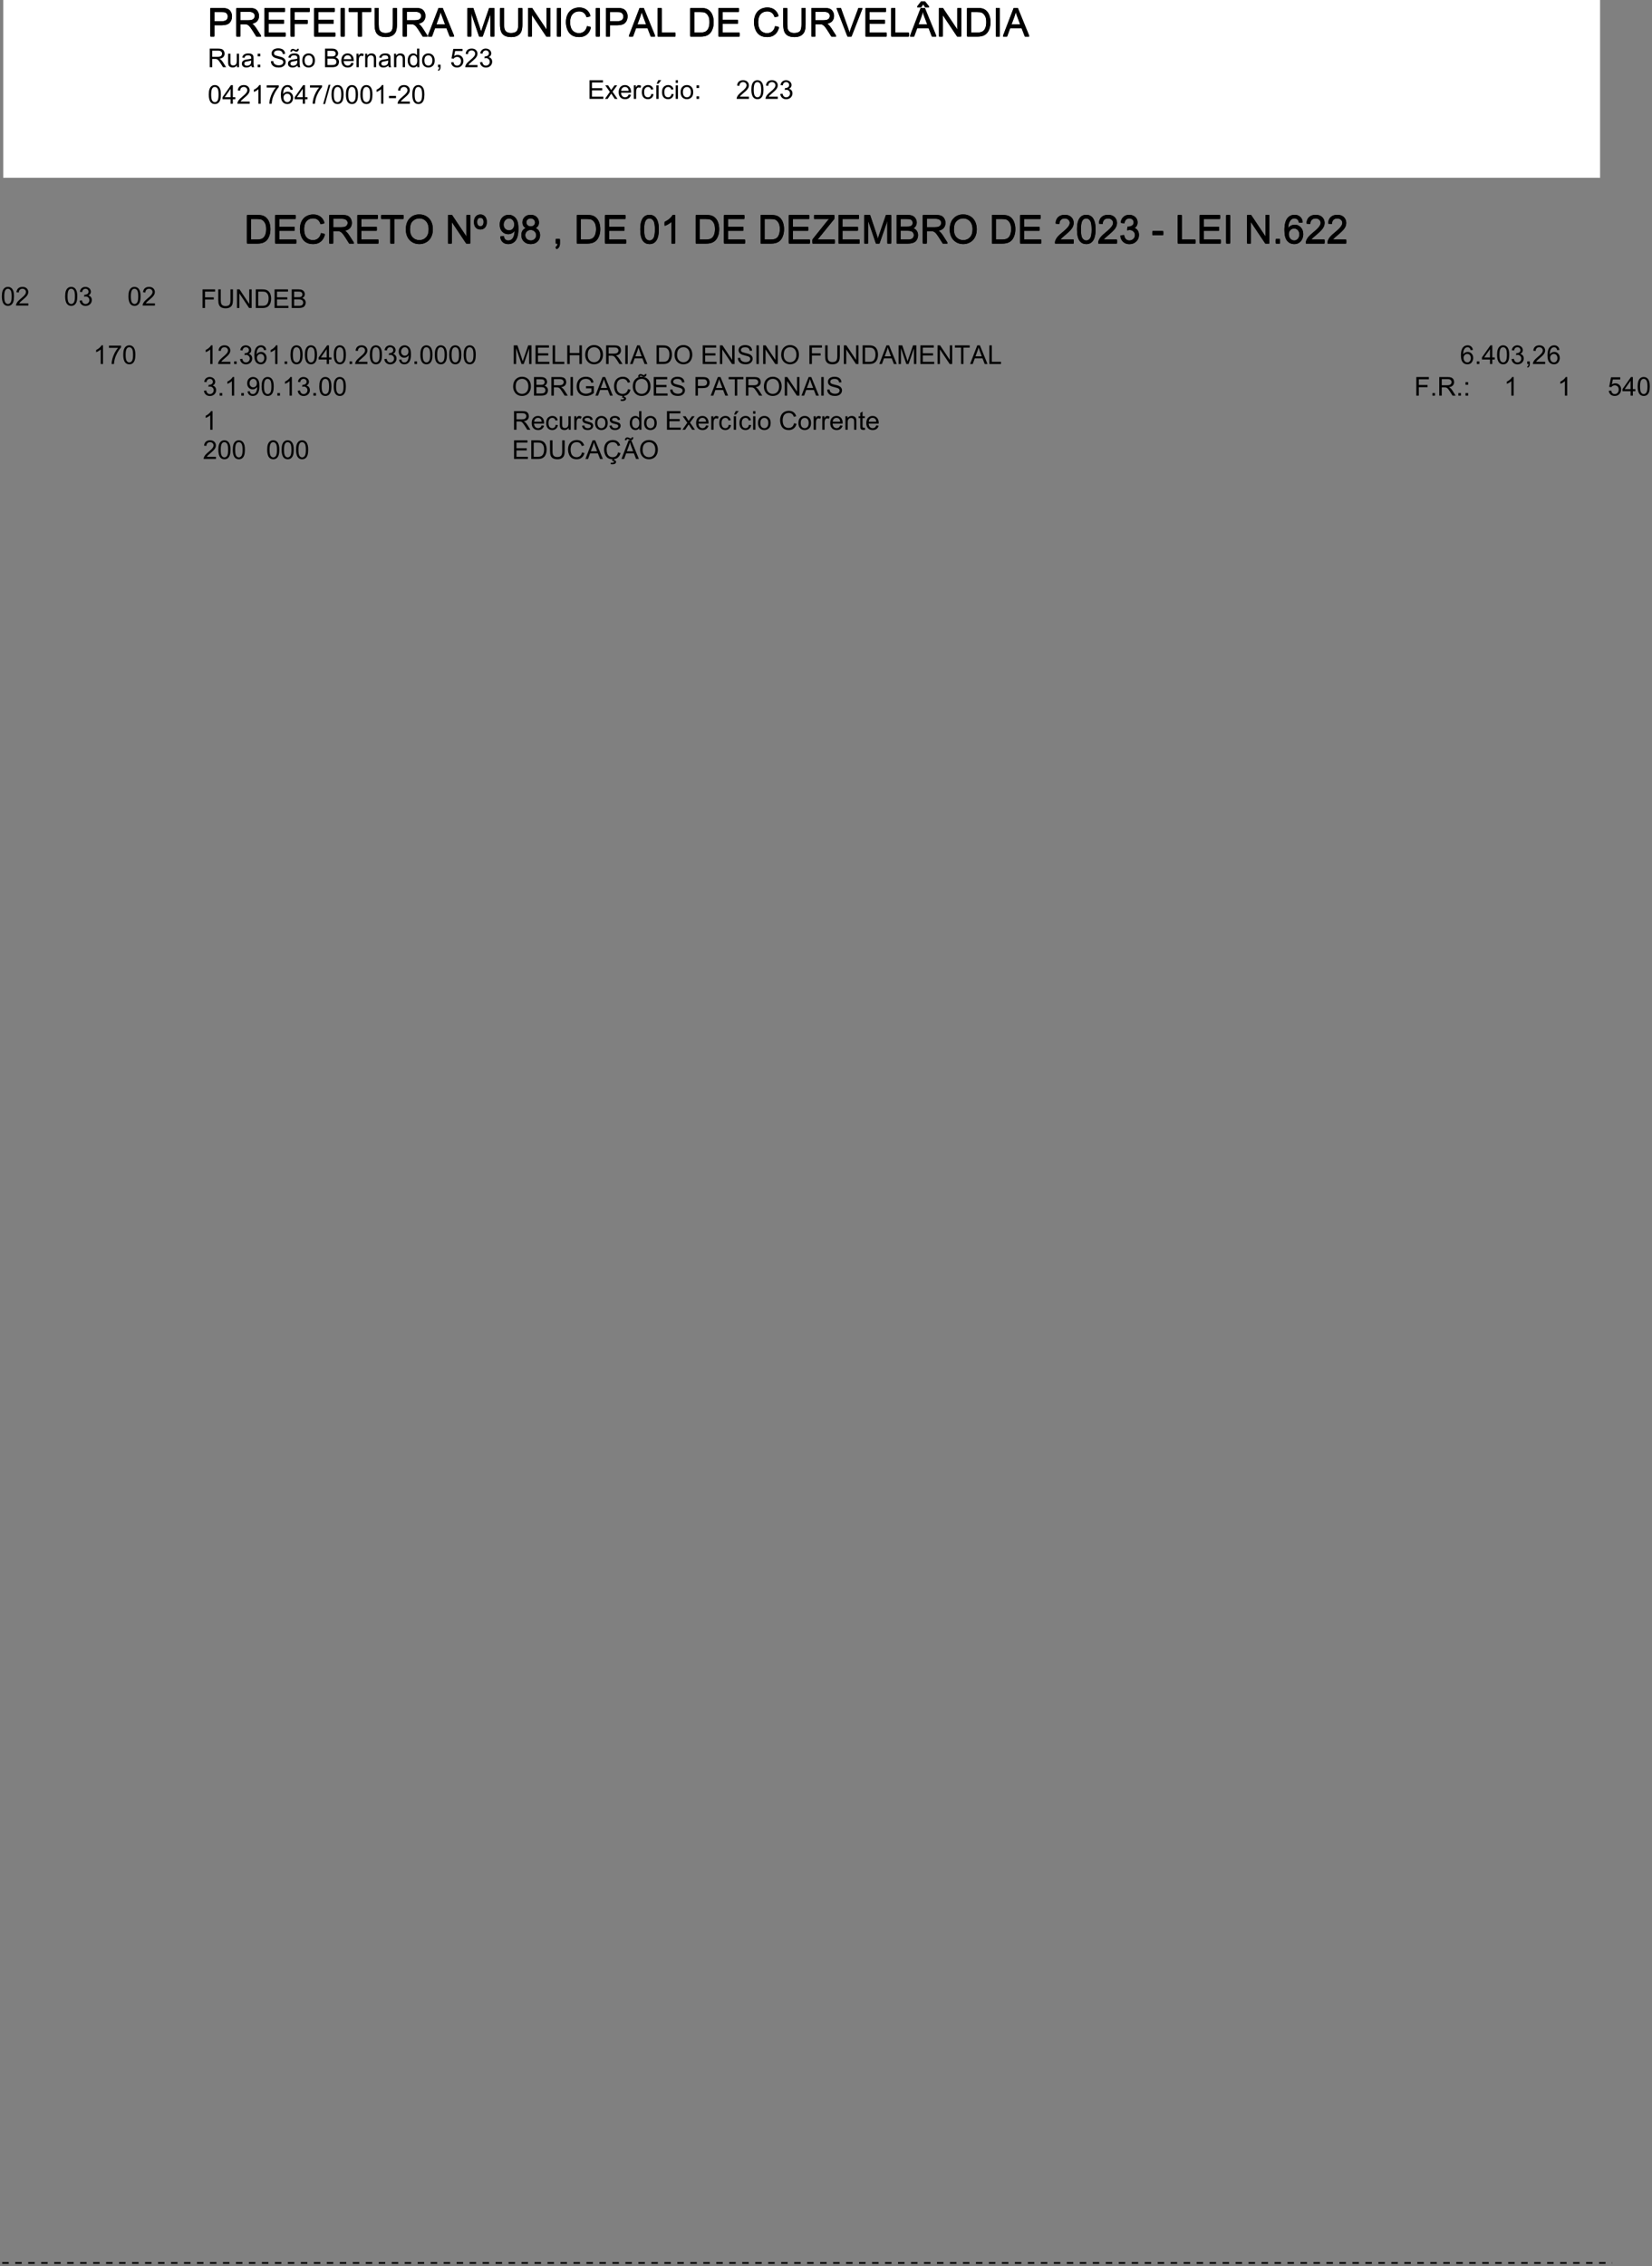 <?xml version="1.0" encoding="UTF-8"?>
<svg xmlns="http://www.w3.org/2000/svg" xmlns:xlink="http://www.w3.org/1999/xlink" width="509pt" height="698pt" viewBox="0 0 509 698" version="1.1">
<rect x="0" y="0" width="509" height="698" fill="#808080" stroke="none"/>
<defs>
<g>
<symbol overflow="visible" id="glyph0-0">
<path style="stroke:none;" d="M 1.5 0 L 1.5 -7.5 L 7.5 -7.5 L 7.5 0 Z M 1.688 -0.188 L 7.312 -0.188 L 7.312 -7.312 L 1.688 -7.312 Z M 1.688 -0.188 "/>
</symbol>
<symbol overflow="visible" id="glyph0-1">
<path style="stroke:none;" d="M 0.922 0 L 0.922 -8.594 L 3.891 -8.594 C 4.555 -8.594 5.066 -8.551 5.422 -8.469 C 5.91 -8.352 6.328 -8.148 6.672 -7.859 C 7.129 -7.473 7.469 -6.977 7.688 -6.375 C 7.914 -5.781 8.031 -5.102 8.031 -4.344 C 8.031 -3.688 7.953 -3.109 7.797 -2.609 C 7.648 -2.109 7.457 -1.691 7.219 -1.359 C 6.977 -1.023 6.711 -0.766 6.422 -0.578 C 6.141 -0.391 5.801 -0.242 5.406 -0.141 C 5.008 -0.047 4.551 0 4.031 0 Z M 2.062 -1.016 L 3.891 -1.016 C 4.461 -1.016 4.91 -1.066 5.234 -1.172 C 5.555 -1.273 5.812 -1.426 6 -1.625 C 6.27 -1.883 6.477 -2.242 6.625 -2.703 C 6.781 -3.16 6.859 -3.711 6.859 -4.359 C 6.859 -5.254 6.707 -5.941 6.406 -6.422 C 6.113 -6.91 5.758 -7.238 5.344 -7.406 C 5.031 -7.52 4.539 -7.578 3.875 -7.578 L 2.062 -7.578 Z M 2.062 -1.016 "/>
</symbol>
<symbol overflow="visible" id="glyph0-2">
<path style="stroke:none;" d="M 0.953 0 L 0.953 -8.594 L 7.156 -8.594 L 7.156 -7.578 L 2.094 -7.578 L 2.094 -4.953 L 6.844 -4.953 L 6.844 -3.938 L 2.094 -3.938 L 2.094 -1.016 L 7.359 -1.016 L 7.359 0 Z M 0.953 0 "/>
</symbol>
<symbol overflow="visible" id="glyph0-3">
<path style="stroke:none;" d="M 7.062 -3.016 L 8.188 -2.719 C 7.945 -1.789 7.52 -1.082 6.906 -0.594 C 6.289 -0.102 5.535 0.141 4.641 0.141 C 3.711 0.141 2.957 -0.047 2.375 -0.422 C 1.789 -0.797 1.348 -1.336 1.047 -2.047 C 0.742 -2.766 0.594 -3.535 0.594 -4.359 C 0.594 -5.254 0.766 -6.035 1.109 -6.703 C 1.453 -7.367 1.938 -7.875 2.562 -8.219 C 3.195 -8.562 3.895 -8.734 4.656 -8.734 C 5.508 -8.734 6.227 -8.516 6.812 -8.078 C 7.406 -7.641 7.816 -7.023 8.047 -6.234 L 6.922 -5.969 C 6.723 -6.594 6.43 -7.047 6.047 -7.328 C 5.672 -7.617 5.195 -7.766 4.625 -7.766 C 3.969 -7.766 3.414 -7.602 2.969 -7.281 C 2.531 -6.969 2.219 -6.547 2.031 -6.016 C 1.852 -5.484 1.766 -4.93 1.766 -4.359 C 1.766 -3.629 1.867 -2.992 2.078 -2.453 C 2.297 -1.91 2.629 -1.504 3.078 -1.234 C 3.523 -0.961 4.016 -0.828 4.547 -0.828 C 5.18 -0.828 5.719 -1.008 6.156 -1.375 C 6.602 -1.738 6.906 -2.285 7.062 -3.016 Z M 7.062 -3.016 "/>
</symbol>
<symbol overflow="visible" id="glyph0-4">
<path style="stroke:none;" d="M 0.938 0 L 0.938 -8.594 L 4.75 -8.594 C 5.52 -8.594 6.102 -8.516 6.5 -8.359 C 6.895 -8.203 7.211 -7.926 7.453 -7.531 C 7.691 -7.145 7.812 -6.719 7.812 -6.25 C 7.812 -5.633 7.613 -5.117 7.219 -4.703 C 6.82 -4.285 6.211 -4.02 5.391 -3.906 C 5.691 -3.758 5.922 -3.617 6.078 -3.484 C 6.41 -3.18 6.723 -2.801 7.016 -2.344 L 8.516 0 L 7.078 0 L 5.953 -1.781 C 5.617 -2.301 5.344 -2.695 5.125 -2.969 C 4.914 -3.238 4.723 -3.426 4.547 -3.531 C 4.379 -3.645 4.207 -3.727 4.031 -3.781 C 3.906 -3.801 3.695 -3.812 3.406 -3.812 L 2.078 -3.812 L 2.078 0 Z M 2.078 -4.797 L 4.531 -4.797 C 5.039 -4.797 5.441 -4.848 5.734 -4.953 C 6.035 -5.066 6.258 -5.238 6.406 -5.469 C 6.562 -5.707 6.641 -5.969 6.641 -6.25 C 6.641 -6.656 6.488 -6.988 6.188 -7.25 C 5.895 -7.508 5.43 -7.641 4.797 -7.641 L 2.078 -7.641 Z M 2.078 -4.797 "/>
</symbol>
<symbol overflow="visible" id="glyph0-5">
<path style="stroke:none;" d="M 3.109 0 L 3.109 -7.578 L 0.281 -7.578 L 0.281 -8.594 L 7.094 -8.594 L 7.094 -7.578 L 4.25 -7.578 L 4.25 0 Z M 3.109 0 "/>
</symbol>
<symbol overflow="visible" id="glyph0-6">
<path style="stroke:none;" d="M 0.578 -4.188 C 0.578 -5.613 0.957 -6.727 1.719 -7.531 C 2.488 -8.344 3.477 -8.75 4.688 -8.75 C 5.488 -8.75 6.207 -8.555 6.844 -8.172 C 7.477 -7.797 7.961 -7.27 8.297 -6.594 C 8.629 -5.914 8.797 -5.145 8.797 -4.281 C 8.797 -3.414 8.617 -2.641 8.266 -1.953 C 7.91 -1.266 7.41 -0.742 6.766 -0.391 C 6.129 -0.035 5.438 0.141 4.688 0.141 C 3.875 0.141 3.148 -0.051 2.516 -0.438 C 1.879 -0.832 1.395 -1.363 1.062 -2.031 C 0.738 -2.707 0.578 -3.426 0.578 -4.188 Z M 1.75 -4.172 C 1.75 -3.129 2.023 -2.312 2.578 -1.719 C 3.141 -1.125 3.844 -0.828 4.688 -0.828 C 5.539 -0.828 6.242 -1.125 6.797 -1.719 C 7.348 -2.32 7.625 -3.18 7.625 -4.297 C 7.625 -4.992 7.504 -5.602 7.266 -6.125 C 7.035 -6.645 6.691 -7.047 6.234 -7.328 C 5.773 -7.617 5.266 -7.766 4.703 -7.766 C 3.898 -7.766 3.207 -7.488 2.625 -6.938 C 2.039 -6.383 1.75 -5.461 1.75 -4.172 Z M 1.75 -4.172 "/>
</symbol>
<symbol overflow="visible" id="glyph0-7">
<path style="stroke:none;" d=""/>
</symbol>
<symbol overflow="visible" id="glyph0-8">
<path style="stroke:none;" d="M 0.922 0 L 0.922 -8.594 L 2.078 -8.594 L 6.594 -1.844 L 6.594 -8.594 L 7.688 -8.594 L 7.688 0 L 6.516 0 L 2 -6.75 L 2 0 Z M 0.922 0 "/>
</symbol>
<symbol overflow="visible" id="glyph0-9">
<path style="stroke:none;" d="M 2.188 -8.734 C 2.75 -8.734 3.207 -8.535 3.562 -8.141 C 3.926 -7.754 4.109 -7.219 4.109 -6.531 C 4.109 -5.852 3.926 -5.316 3.562 -4.922 C 3.207 -4.535 2.75 -4.344 2.188 -4.344 C 1.625 -4.344 1.16 -4.531 0.797 -4.906 C 0.441 -5.289 0.266 -5.828 0.266 -6.516 C 0.266 -7.211 0.441 -7.754 0.797 -8.141 C 1.16 -8.535 1.625 -8.734 2.188 -8.734 Z M 2.188 -7.953 C 1.875 -7.953 1.617 -7.844 1.422 -7.625 C 1.223 -7.406 1.125 -7.039 1.125 -6.531 C 1.125 -6.039 1.223 -5.68 1.422 -5.453 C 1.617 -5.223 1.875 -5.109 2.188 -5.109 C 2.5 -5.109 2.75 -5.223 2.938 -5.453 C 3.133 -5.68 3.234 -6.051 3.234 -6.562 C 3.234 -7.039 3.133 -7.391 2.938 -7.609 C 2.75 -7.836 2.5 -7.953 2.188 -7.953 Z M 2.188 -7.953 "/>
</symbol>
<symbol overflow="visible" id="glyph0-10">
<path style="stroke:none;" d="M 0.656 -1.984 L 1.672 -2.078 C 1.754 -1.598 1.914 -1.25 2.156 -1.031 C 2.406 -0.82 2.719 -0.719 3.094 -0.719 C 3.414 -0.719 3.695 -0.789 3.938 -0.938 C 4.188 -1.094 4.391 -1.289 4.547 -1.531 C 4.703 -1.781 4.832 -2.113 4.938 -2.531 C 5.039 -2.957 5.094 -3.391 5.094 -3.828 C 5.094 -3.879 5.094 -3.953 5.094 -4.047 C 4.883 -3.711 4.598 -3.438 4.234 -3.219 C 3.867 -3.008 3.473 -2.906 3.047 -2.906 C 2.328 -2.906 1.723 -3.16 1.234 -3.672 C 0.742 -4.191 0.5 -4.875 0.5 -5.719 C 0.5 -6.594 0.754 -7.297 1.266 -7.828 C 1.785 -8.359 2.43 -8.625 3.203 -8.625 C 3.754 -8.625 4.258 -8.473 4.719 -8.172 C 5.188 -7.867 5.539 -7.438 5.781 -6.875 C 6.02 -6.32 6.141 -5.52 6.141 -4.469 C 6.141 -3.375 6.02 -2.5 5.781 -1.844 C 5.551 -1.195 5.195 -0.703 4.719 -0.359 C 4.25 -0.023 3.703 0.141 3.078 0.141 C 2.398 0.141 1.848 -0.039 1.422 -0.406 C 0.992 -0.781 0.738 -1.305 0.656 -1.984 Z M 4.969 -5.781 C 4.969 -6.383 4.805 -6.863 4.484 -7.219 C 4.172 -7.57 3.785 -7.75 3.328 -7.75 C 2.859 -7.75 2.445 -7.555 2.094 -7.172 C 1.75 -6.797 1.578 -6.301 1.578 -5.688 C 1.578 -5.145 1.742 -4.703 2.078 -4.359 C 2.41 -4.016 2.816 -3.844 3.297 -3.844 C 3.785 -3.844 4.188 -4.016 4.5 -4.359 C 4.812 -4.703 4.969 -5.176 4.969 -5.781 Z M 4.969 -5.781 "/>
</symbol>
<symbol overflow="visible" id="glyph0-11">
<path style="stroke:none;" d="M 2.125 -4.656 C 1.688 -4.82 1.359 -5.051 1.141 -5.344 C 0.93 -5.645 0.828 -6 0.828 -6.406 C 0.828 -7.031 1.051 -7.555 1.5 -7.984 C 1.957 -8.41 2.555 -8.625 3.297 -8.625 C 4.047 -8.625 4.648 -8.406 5.109 -7.969 C 5.566 -7.531 5.797 -7 5.797 -6.375 C 5.797 -5.977 5.691 -5.633 5.484 -5.344 C 5.273 -5.051 4.957 -4.82 4.531 -4.656 C 5.062 -4.488 5.461 -4.211 5.734 -3.828 C 6.004 -3.441 6.141 -2.984 6.141 -2.453 C 6.141 -1.723 5.879 -1.109 5.359 -0.609 C 4.848 -0.109 4.164 0.141 3.312 0.141 C 2.469 0.141 1.785 -0.109 1.266 -0.609 C 0.742 -1.109 0.484 -1.734 0.484 -2.484 C 0.484 -3.047 0.625 -3.516 0.906 -3.891 C 1.195 -4.266 1.602 -4.52 2.125 -4.656 Z M 1.906 -6.453 C 1.906 -6.047 2.035 -5.711 2.297 -5.453 C 2.566 -5.191 2.91 -5.062 3.328 -5.062 C 3.734 -5.062 4.066 -5.188 4.328 -5.438 C 4.586 -5.695 4.719 -6.016 4.719 -6.391 C 4.719 -6.773 4.582 -7.098 4.312 -7.359 C 4.039 -7.629 3.707 -7.766 3.312 -7.766 C 2.906 -7.766 2.566 -7.633 2.297 -7.375 C 2.035 -7.113 1.906 -6.805 1.906 -6.453 Z M 1.578 -2.484 C 1.578 -2.18 1.645 -1.891 1.781 -1.609 C 1.926 -1.328 2.141 -1.109 2.422 -0.953 C 2.703 -0.797 3.004 -0.719 3.328 -0.719 C 3.828 -0.719 4.238 -0.879 4.562 -1.203 C 4.895 -1.523 5.062 -1.938 5.062 -2.438 C 5.062 -2.945 4.895 -3.367 4.562 -3.703 C 4.227 -4.035 3.805 -4.203 3.297 -4.203 C 2.797 -4.203 2.383 -4.035 2.062 -3.703 C 1.738 -3.379 1.578 -2.973 1.578 -2.484 Z M 1.578 -2.484 "/>
</symbol>
<symbol overflow="visible" id="glyph0-12">
<path style="stroke:none;" d="M 1.062 0 L 1.062 -1.203 L 2.266 -1.203 L 2.266 0 C 2.266 0.438 2.188 0.789 2.031 1.062 C 1.875 1.344 1.629 1.555 1.297 1.703 L 1 1.25 C 1.219 1.156 1.379 1.008 1.484 0.812 C 1.586 0.625 1.648 0.352 1.672 0 Z M 1.062 0 "/>
</symbol>
<symbol overflow="visible" id="glyph0-13">
<path style="stroke:none;" d="M 0.5 -4.234 C 0.5 -5.254 0.602 -6.07 0.812 -6.688 C 1.02 -7.312 1.328 -7.789 1.734 -8.125 C 2.148 -8.457 2.672 -8.625 3.297 -8.625 C 3.754 -8.625 4.156 -8.531 4.5 -8.344 C 4.852 -8.156 5.145 -7.883 5.375 -7.531 C 5.602 -7.188 5.781 -6.766 5.906 -6.266 C 6.031 -5.766 6.094 -5.086 6.094 -4.234 C 6.094 -3.223 5.988 -2.41 5.781 -1.797 C 5.582 -1.18 5.273 -0.703 4.859 -0.359 C 4.453 -0.023 3.93 0.141 3.297 0.141 C 2.473 0.141 1.82 -0.156 1.344 -0.75 C 0.781 -1.457 0.5 -2.617 0.5 -4.234 Z M 1.578 -4.234 C 1.578 -2.828 1.742 -1.891 2.078 -1.422 C 2.41 -0.953 2.816 -0.719 3.297 -0.719 C 3.785 -0.719 4.191 -0.953 4.516 -1.422 C 4.848 -1.891 5.016 -2.828 5.016 -4.234 C 5.016 -5.648 4.848 -6.586 4.516 -7.047 C 4.191 -7.516 3.781 -7.75 3.281 -7.75 C 2.801 -7.75 2.414 -7.547 2.125 -7.141 C 1.758 -6.617 1.578 -5.648 1.578 -4.234 Z M 1.578 -4.234 "/>
</symbol>
<symbol overflow="visible" id="glyph0-14">
<path style="stroke:none;" d="M 4.469 0 L 3.422 0 L 3.422 -6.719 C 3.16 -6.477 2.82 -6.234 2.406 -5.984 C 2 -5.742 1.633 -5.566 1.312 -5.453 L 1.312 -6.469 C 1.895 -6.75 2.406 -7.082 2.844 -7.469 C 3.289 -7.863 3.609 -8.25 3.797 -8.625 L 4.469 -8.625 Z M 4.469 0 "/>
</symbol>
<symbol overflow="visible" id="glyph0-15">
<path style="stroke:none;" d="M 0.234 0 L 0.234 -1.062 L 4.641 -6.562 C 4.953 -6.945 5.25 -7.285 5.531 -7.578 L 0.734 -7.578 L 0.734 -8.594 L 6.891 -8.594 L 6.891 -7.578 L 2.062 -1.625 L 1.547 -1.016 L 7.031 -1.016 L 7.031 0 Z M 0.234 0 "/>
</symbol>
<symbol overflow="visible" id="glyph0-16">
<path style="stroke:none;" d="M 0.891 0 L 0.891 -8.594 L 2.609 -8.594 L 4.641 -2.516 C 4.828 -1.941 4.961 -1.516 5.047 -1.234 C 5.141 -1.547 5.289 -2.004 5.5 -2.609 L 7.562 -8.594 L 9.094 -8.594 L 9.094 0 L 8 0 L 8 -7.188 L 5.5 0 L 4.469 0 L 1.984 -7.312 L 1.984 0 Z M 0.891 0 "/>
</symbol>
<symbol overflow="visible" id="glyph0-17">
<path style="stroke:none;" d="M 0.875 0 L 0.875 -8.594 L 4.109 -8.594 C 4.766 -8.594 5.289 -8.504 5.688 -8.328 C 6.082 -8.148 6.391 -7.879 6.609 -7.516 C 6.836 -7.16 6.953 -6.785 6.953 -6.391 C 6.953 -6.023 6.852 -5.68 6.656 -5.359 C 6.457 -5.035 6.156 -4.773 5.75 -4.578 C 6.27 -4.422 6.664 -4.156 6.938 -3.781 C 7.219 -3.414 7.359 -2.984 7.359 -2.484 C 7.359 -2.086 7.273 -1.711 7.109 -1.359 C 6.941 -1.016 6.734 -0.75 6.484 -0.562 C 6.234 -0.375 5.914 -0.234 5.531 -0.141 C 5.156 -0.047 4.695 0 4.156 0 Z M 2.016 -4.984 L 3.875 -4.984 C 4.375 -4.984 4.734 -5.016 4.953 -5.078 C 5.242 -5.16 5.461 -5.301 5.609 -5.5 C 5.754 -5.707 5.828 -5.961 5.828 -6.266 C 5.828 -6.547 5.758 -6.797 5.625 -7.016 C 5.488 -7.234 5.289 -7.379 5.031 -7.453 C 4.781 -7.535 4.348 -7.578 3.734 -7.578 L 2.016 -7.578 Z M 2.016 -1.016 L 4.156 -1.016 C 4.52 -1.016 4.773 -1.031 4.922 -1.062 C 5.191 -1.102 5.41 -1.176 5.578 -1.281 C 5.754 -1.395 5.898 -1.555 6.016 -1.766 C 6.129 -1.973 6.188 -2.211 6.188 -2.484 C 6.188 -2.805 6.102 -3.086 5.938 -3.328 C 5.781 -3.566 5.555 -3.734 5.266 -3.828 C 4.973 -3.922 4.551 -3.969 4 -3.969 L 2.016 -3.969 Z M 2.016 -1.016 "/>
</symbol>
<symbol overflow="visible" id="glyph0-18">
<path style="stroke:none;" d="M 6.047 -1.016 L 6.047 0 L 0.359 0 C 0.359 -0.25 0.398 -0.492 0.484 -0.734 C 0.629 -1.117 0.859 -1.5 1.172 -1.875 C 1.492 -2.25 1.957 -2.68 2.562 -3.172 C 3.5 -3.941 4.129 -4.551 4.453 -5 C 4.785 -5.445 4.953 -5.867 4.953 -6.266 C 4.953 -6.68 4.801 -7.031 4.5 -7.312 C 4.195 -7.602 3.805 -7.75 3.328 -7.75 C 2.816 -7.75 2.41 -7.598 2.109 -7.297 C 1.805 -6.992 1.648 -6.57 1.641 -6.031 L 0.562 -6.141 C 0.633 -6.953 0.91 -7.566 1.391 -7.984 C 1.879 -8.41 2.535 -8.625 3.359 -8.625 C 4.18 -8.625 4.832 -8.395 5.312 -7.938 C 5.789 -7.477 6.031 -6.91 6.031 -6.234 C 6.031 -5.891 5.957 -5.551 5.812 -5.219 C 5.676 -4.895 5.441 -4.547 5.109 -4.172 C 4.785 -3.805 4.25 -3.305 3.5 -2.672 C 2.863 -2.141 2.453 -1.773 2.266 -1.578 C 2.086 -1.391 1.941 -1.203 1.828 -1.016 Z M 6.047 -1.016 "/>
</symbol>
<symbol overflow="visible" id="glyph0-19">
<path style="stroke:none;" d="M 0.5 -2.266 L 1.562 -2.406 C 1.676 -1.812 1.879 -1.379 2.172 -1.109 C 2.461 -0.848 2.816 -0.719 3.234 -0.719 C 3.734 -0.719 4.156 -0.891 4.5 -1.234 C 4.844 -1.578 5.016 -2.004 5.016 -2.516 C 5.016 -2.992 4.852 -3.391 4.531 -3.703 C 4.219 -4.023 3.816 -4.188 3.328 -4.188 C 3.129 -4.188 2.879 -4.145 2.578 -4.062 L 2.703 -5 C 2.773 -4.988 2.832 -4.984 2.875 -4.984 C 3.32 -4.984 3.723 -5.098 4.078 -5.328 C 4.441 -5.566 4.625 -5.93 4.625 -6.422 C 4.625 -6.805 4.492 -7.125 4.234 -7.375 C 3.973 -7.633 3.633 -7.766 3.219 -7.766 C 2.812 -7.766 2.469 -7.633 2.188 -7.375 C 1.914 -7.113 1.742 -6.727 1.672 -6.219 L 0.609 -6.406 C 0.734 -7.102 1.023 -7.645 1.484 -8.031 C 1.941 -8.426 2.508 -8.625 3.188 -8.625 C 3.656 -8.625 4.086 -8.52 4.484 -8.312 C 4.879 -8.113 5.18 -7.844 5.391 -7.5 C 5.598 -7.156 5.703 -6.785 5.703 -6.391 C 5.703 -6.023 5.602 -5.688 5.406 -5.375 C 5.207 -5.07 4.914 -4.832 4.531 -4.656 C 5.031 -4.539 5.422 -4.297 5.703 -3.922 C 5.984 -3.555 6.125 -3.094 6.125 -2.531 C 6.125 -1.781 5.848 -1.145 5.297 -0.625 C 4.754 -0.102 4.066 0.156 3.234 0.156 C 2.484 0.156 1.859 -0.066 1.359 -0.516 C 0.859 -0.973 0.57 -1.555 0.5 -2.266 Z M 0.5 -2.266 "/>
</symbol>
<symbol overflow="visible" id="glyph0-20">
<path style="stroke:none;" d="M 0.375 -2.578 L 0.375 -3.641 L 3.625 -3.641 L 3.625 -2.578 Z M 0.375 -2.578 "/>
</symbol>
<symbol overflow="visible" id="glyph0-21">
<path style="stroke:none;" d="M 0.875 0 L 0.875 -8.594 L 2.016 -8.594 L 2.016 -1.016 L 6.25 -1.016 L 6.25 0 Z M 0.875 0 "/>
</symbol>
<symbol overflow="visible" id="glyph0-22">
<path style="stroke:none;" d="M 1.125 0 L 1.125 -8.594 L 2.25 -8.594 L 2.25 0 Z M 1.125 0 "/>
</symbol>
<symbol overflow="visible" id="glyph0-23">
<path style="stroke:none;" d="M 1.094 0 L 1.094 -1.203 L 2.297 -1.203 L 2.297 0 Z M 1.094 0 "/>
</symbol>
<symbol overflow="visible" id="glyph0-24">
<path style="stroke:none;" d="M 5.969 -6.484 L 4.922 -6.406 C 4.828 -6.82 4.695 -7.125 4.531 -7.312 C 4.238 -7.613 3.883 -7.766 3.469 -7.766 C 3.133 -7.766 2.836 -7.672 2.578 -7.484 C 2.254 -7.234 1.992 -6.875 1.797 -6.406 C 1.609 -5.945 1.508 -5.289 1.5 -4.438 C 1.75 -4.82 2.055 -5.109 2.422 -5.297 C 2.797 -5.484 3.188 -5.578 3.594 -5.578 C 4.289 -5.578 4.883 -5.316 5.375 -4.797 C 5.875 -4.273 6.125 -3.609 6.125 -2.797 C 6.125 -2.254 6.004 -1.75 5.766 -1.281 C 5.535 -0.82 5.219 -0.469 4.812 -0.219 C 4.406 0.02 3.945 0.141 3.438 0.141 C 2.551 0.141 1.832 -0.18 1.281 -0.828 C 0.727 -1.473 0.453 -2.535 0.453 -4.016 C 0.453 -5.68 0.758 -6.891 1.375 -7.641 C 1.906 -8.297 2.625 -8.625 3.531 -8.625 C 4.207 -8.625 4.758 -8.43 5.188 -8.047 C 5.625 -7.672 5.883 -7.148 5.969 -6.484 Z M 1.672 -2.781 C 1.672 -2.414 1.742 -2.066 1.891 -1.734 C 2.047 -1.41 2.258 -1.16 2.531 -0.984 C 2.812 -0.805 3.109 -0.719 3.422 -0.719 C 3.859 -0.719 4.238 -0.895 4.562 -1.25 C 4.883 -1.613 5.047 -2.102 5.047 -2.719 C 5.047 -3.312 4.883 -3.781 4.562 -4.125 C 4.25 -4.469 3.852 -4.641 3.375 -4.641 C 2.895 -4.641 2.488 -4.469 2.156 -4.125 C 1.832 -3.781 1.672 -3.332 1.672 -2.781 Z M 1.672 -2.781 "/>
</symbol>
<symbol overflow="visible" id="glyph0-25">
<path style="stroke:none;" d="M 0.922 0 L 0.922 -8.594 L 4.172 -8.594 C 4.734 -8.594 5.164 -8.566 5.469 -8.516 C 5.895 -8.441 6.25 -8.305 6.531 -8.109 C 6.82 -7.91 7.051 -7.633 7.219 -7.281 C 7.395 -6.926 7.484 -6.535 7.484 -6.109 C 7.484 -5.379 7.25 -4.758 6.781 -4.25 C 6.32 -3.75 5.484 -3.5 4.266 -3.5 L 2.062 -3.5 L 2.062 0 Z M 2.062 -4.5 L 4.281 -4.5 C 5.02 -4.5 5.539 -4.633 5.844 -4.906 C 6.156 -5.188 6.312 -5.578 6.312 -6.078 C 6.312 -6.43 6.219 -6.734 6.031 -6.984 C 5.852 -7.242 5.617 -7.414 5.328 -7.5 C 5.129 -7.551 4.773 -7.578 4.266 -7.578 L 2.062 -7.578 Z M 2.062 -4.5 "/>
</symbol>
<symbol overflow="visible" id="glyph0-26">
<path style="stroke:none;" d="M 0.984 0 L 0.984 -8.594 L 6.781 -8.594 L 6.781 -7.578 L 2.125 -7.578 L 2.125 -4.922 L 6.156 -4.922 L 6.156 -3.906 L 2.125 -3.906 L 2.125 0 Z M 0.984 0 "/>
</symbol>
<symbol overflow="visible" id="glyph0-27">
<path style="stroke:none;" d="M 6.562 -8.594 L 7.703 -8.594 L 7.703 -3.625 C 7.703 -2.758 7.602 -2.07 7.406 -1.562 C 7.207 -1.062 6.852 -0.648 6.344 -0.328 C 5.832 -0.016 5.164 0.141 4.344 0.141 C 3.539 0.141 2.879 0.004 2.359 -0.266 C 1.848 -0.547 1.484 -0.945 1.266 -1.469 C 1.047 -2 0.938 -2.719 0.938 -3.625 L 0.938 -8.594 L 2.078 -8.594 L 2.078 -3.641 C 2.078 -2.891 2.145 -2.336 2.281 -1.984 C 2.426 -1.629 2.664 -1.352 3 -1.156 C 3.344 -0.969 3.758 -0.875 4.25 -0.875 C 5.082 -0.875 5.676 -1.062 6.031 -1.438 C 6.383 -1.82 6.562 -2.555 6.562 -3.641 Z M 6.562 -8.594 "/>
</symbol>
<symbol overflow="visible" id="glyph0-28">
<path style="stroke:none;" d="M -0.016 0 L 3.281 -8.594 L 4.5 -8.594 L 8.016 0 L 6.734 0 L 5.719 -2.609 L 2.141 -2.609 L 1.188 0 Z M 2.469 -3.531 L 5.375 -3.531 L 4.484 -5.906 C 4.203 -6.625 4 -7.219 3.875 -7.688 C 3.758 -7.133 3.602 -6.586 3.406 -6.047 Z M 2.469 -3.531 "/>
</symbol>
<symbol overflow="visible" id="glyph0-29">
<path style="stroke:none;" d="M 3.375 0 L 0.047 -8.594 L 1.281 -8.594 L 3.516 -2.344 C 3.691 -1.844 3.844 -1.375 3.969 -0.938 C 4.102 -1.406 4.258 -1.875 4.438 -2.344 L 6.75 -8.594 L 7.906 -8.594 L 4.547 0 Z M 3.375 0 "/>
</symbol>
<symbol overflow="visible" id="glyph0-30">
<path style="stroke:none;" d="M -0.016 0 L 3.281 -8.594 L 4.5 -8.594 L 8.016 0 L 6.734 0 L 5.719 -2.609 L 2.141 -2.609 L 1.188 0 Z M 2.469 -3.531 L 5.375 -3.531 L 4.484 -5.906 C 4.203 -6.625 4 -7.219 3.875 -7.688 C 3.758 -7.133 3.602 -6.586 3.406 -6.047 Z M 4.016 -10 L 3.359 -9 L 2.141 -9 L 3.406 -10.641 L 4.531 -10.641 L 5.859 -9 L 4.656 -9 Z M 4.016 -10 "/>
</symbol>
<symbol overflow="visible" id="glyph1-0">
<path style="stroke:none;" d="M 1 0 L 1 -5 L 5 -5 L 5 0 Z M 1.125 -0.125 L 4.875 -0.125 L 4.875 -4.875 L 1.125 -4.875 Z M 1.125 -0.125 "/>
</symbol>
<symbol overflow="visible" id="glyph1-1">
<path style="stroke:none;" d="M 0.625 0 L 0.625 -5.734 L 3.172 -5.734 C 3.68 -5.734 4.066 -5.68 4.328 -5.578 C 4.598 -5.473 4.812 -5.289 4.969 -5.031 C 5.125 -4.77 5.203 -4.484 5.203 -4.172 C 5.203 -3.766 5.07 -3.422 4.812 -3.141 C 4.551 -2.859 4.145 -2.68 3.594 -2.609 C 3.789 -2.516 3.941 -2.422 4.047 -2.328 C 4.273 -2.117 4.488 -1.863 4.688 -1.562 L 5.672 0 L 4.719 0 L 3.969 -1.188 C 3.75 -1.531 3.566 -1.789 3.422 -1.969 C 3.273 -2.156 3.145 -2.285 3.031 -2.359 C 2.914 -2.43 2.801 -2.484 2.688 -2.516 C 2.602 -2.535 2.461 -2.547 2.266 -2.547 L 1.391 -2.547 L 1.391 0 Z M 1.391 -3.203 L 3.016 -3.203 C 3.359 -3.203 3.629 -3.238 3.828 -3.312 C 4.023 -3.383 4.172 -3.5 4.266 -3.656 C 4.367 -3.812 4.422 -3.984 4.422 -4.172 C 4.422 -4.441 4.32 -4.66 4.125 -4.828 C 3.938 -5.004 3.629 -5.094 3.203 -5.094 L 1.391 -5.094 Z M 1.391 -3.203 "/>
</symbol>
<symbol overflow="visible" id="glyph1-2">
<path style="stroke:none;" d="M 3.25 0 L 3.25 -0.609 C 2.926 -0.141 2.488 0.094 1.938 0.094 C 1.688 0.094 1.453 0.047 1.234 -0.047 C 1.023 -0.141 0.867 -0.254 0.766 -0.391 C 0.672 -0.535 0.602 -0.711 0.562 -0.922 C 0.531 -1.055 0.516 -1.273 0.516 -1.578 L 0.516 -4.156 L 1.219 -4.156 L 1.219 -1.844 C 1.219 -1.477 1.234 -1.234 1.266 -1.109 C 1.305 -0.922 1.395 -0.773 1.531 -0.672 C 1.676 -0.566 1.859 -0.516 2.078 -0.516 C 2.285 -0.516 2.477 -0.566 2.656 -0.672 C 2.844 -0.785 2.973 -0.93 3.047 -1.109 C 3.129 -1.297 3.172 -1.566 3.172 -1.922 L 3.172 -4.156 L 3.875 -4.156 L 3.875 0 Z M 3.25 0 "/>
</symbol>
<symbol overflow="visible" id="glyph1-3">
<path style="stroke:none;" d="M 3.234 -0.516 C 2.973 -0.297 2.723 -0.141 2.484 -0.047 C 2.242 0.047 1.984 0.094 1.703 0.094 C 1.254 0.094 0.906 -0.016 0.656 -0.234 C 0.414 -0.461 0.297 -0.75 0.297 -1.094 C 0.297 -1.301 0.336 -1.488 0.422 -1.656 C 0.516 -1.82 0.633 -1.953 0.781 -2.047 C 0.938 -2.148 1.109 -2.227 1.297 -2.281 C 1.43 -2.32 1.641 -2.359 1.922 -2.391 C 2.492 -2.461 2.91 -2.547 3.172 -2.641 C 3.18 -2.734 3.188 -2.789 3.188 -2.812 C 3.188 -3.102 3.117 -3.305 2.984 -3.422 C 2.805 -3.578 2.539 -3.656 2.188 -3.656 C 1.852 -3.656 1.609 -3.598 1.453 -3.484 C 1.297 -3.367 1.176 -3.164 1.094 -2.875 L 0.406 -2.969 C 0.469 -3.258 0.57 -3.492 0.719 -3.672 C 0.863 -3.859 1.07 -4 1.344 -4.094 C 1.613 -4.195 1.926 -4.25 2.281 -4.25 C 2.633 -4.25 2.922 -4.207 3.141 -4.125 C 3.367 -4.039 3.535 -3.93 3.641 -3.797 C 3.742 -3.672 3.816 -3.516 3.859 -3.328 C 3.879 -3.203 3.891 -2.984 3.891 -2.672 L 3.891 -1.734 C 3.891 -1.086 3.906 -0.676 3.938 -0.5 C 3.969 -0.32 4.023 -0.156 4.109 0 L 3.375 0 C 3.301 -0.145 3.254 -0.316 3.234 -0.516 Z M 3.172 -2.078 C 2.922 -1.973 2.539 -1.883 2.031 -1.812 C 1.738 -1.77 1.531 -1.723 1.406 -1.672 C 1.289 -1.617 1.203 -1.539 1.141 -1.438 C 1.078 -1.344 1.047 -1.234 1.047 -1.109 C 1.047 -0.922 1.113 -0.766 1.25 -0.641 C 1.395 -0.516 1.602 -0.453 1.875 -0.453 C 2.145 -0.453 2.383 -0.508 2.594 -0.625 C 2.812 -0.75 2.969 -0.914 3.062 -1.125 C 3.133 -1.281 3.172 -1.516 3.172 -1.828 Z M 3.172 -2.078 "/>
</symbol>
<symbol overflow="visible" id="glyph1-4">
<path style="stroke:none;" d="M 0.719 -3.344 L 0.719 -4.156 L 1.531 -4.156 L 1.531 -3.344 Z M 0.719 0 L 0.719 -0.797 L 1.531 -0.797 L 1.531 0 Z M 0.719 0 "/>
</symbol>
<symbol overflow="visible" id="glyph1-5">
<path style="stroke:none;" d=""/>
</symbol>
<symbol overflow="visible" id="glyph1-6">
<path style="stroke:none;" d="M 0.359 -1.844 L 1.078 -1.906 C 1.109 -1.613 1.188 -1.375 1.312 -1.188 C 1.438 -1.008 1.629 -0.863 1.891 -0.75 C 2.148 -0.633 2.441 -0.578 2.766 -0.578 C 3.055 -0.578 3.312 -0.617 3.531 -0.703 C 3.75 -0.797 3.91 -0.914 4.016 -1.062 C 4.129 -1.219 4.188 -1.383 4.188 -1.562 C 4.188 -1.738 4.133 -1.895 4.031 -2.031 C 3.926 -2.164 3.754 -2.273 3.516 -2.359 C 3.359 -2.422 3.016 -2.516 2.484 -2.641 C 1.961 -2.766 1.598 -2.883 1.391 -3 C 1.117 -3.145 0.914 -3.32 0.781 -3.531 C 0.645 -3.75 0.578 -3.988 0.578 -4.25 C 0.578 -4.539 0.66 -4.812 0.828 -5.062 C 0.992 -5.312 1.234 -5.5 1.547 -5.625 C 1.859 -5.758 2.207 -5.828 2.594 -5.828 C 3.02 -5.828 3.395 -5.758 3.719 -5.625 C 4.039 -5.488 4.289 -5.285 4.469 -5.016 C 4.645 -4.754 4.738 -4.453 4.75 -4.109 L 4.016 -4.062 C 3.984 -4.426 3.852 -4.695 3.625 -4.875 C 3.395 -5.062 3.062 -5.156 2.625 -5.156 C 2.164 -5.156 1.832 -5.07 1.625 -4.906 C 1.414 -4.738 1.312 -4.535 1.312 -4.297 C 1.312 -4.086 1.383 -3.922 1.531 -3.797 C 1.676 -3.66 2.055 -3.52 2.672 -3.375 C 3.285 -3.238 3.707 -3.117 3.938 -3.016 C 4.27 -2.859 4.516 -2.66 4.672 -2.422 C 4.836 -2.191 4.922 -1.926 4.922 -1.625 C 4.922 -1.312 4.832 -1.02 4.656 -0.75 C 4.477 -0.488 4.227 -0.281 3.906 -0.125 C 3.582 0.02 3.211 0.094 2.797 0.094 C 2.285 0.094 1.852 0.02 1.5 -0.125 C 1.145 -0.281 0.867 -0.508 0.672 -0.812 C 0.473 -1.113 0.367 -1.457 0.359 -1.844 Z M 0.359 -1.844 "/>
</symbol>
<symbol overflow="visible" id="glyph1-7">
<path style="stroke:none;" d="M 3.234 -0.516 C 2.973 -0.297 2.723 -0.141 2.484 -0.047 C 2.242 0.047 1.984 0.094 1.703 0.094 C 1.254 0.094 0.906 -0.016 0.656 -0.234 C 0.414 -0.461 0.297 -0.75 0.297 -1.094 C 0.297 -1.301 0.336 -1.488 0.422 -1.656 C 0.516 -1.82 0.633 -1.953 0.781 -2.047 C 0.938 -2.148 1.109 -2.227 1.297 -2.281 C 1.43 -2.32 1.641 -2.359 1.922 -2.391 C 2.492 -2.461 2.91 -2.547 3.172 -2.641 C 3.18 -2.734 3.188 -2.789 3.188 -2.812 C 3.188 -3.102 3.117 -3.305 2.984 -3.422 C 2.805 -3.578 2.539 -3.656 2.188 -3.656 C 1.852 -3.656 1.609 -3.598 1.453 -3.484 C 1.297 -3.367 1.176 -3.164 1.094 -2.875 L 0.406 -2.969 C 0.469 -3.258 0.57 -3.492 0.719 -3.672 C 0.863 -3.859 1.07 -4 1.344 -4.094 C 1.613 -4.195 1.926 -4.25 2.281 -4.25 C 2.633 -4.25 2.922 -4.207 3.141 -4.125 C 3.367 -4.039 3.535 -3.93 3.641 -3.797 C 3.742 -3.672 3.816 -3.516 3.859 -3.328 C 3.879 -3.203 3.891 -2.984 3.891 -2.672 L 3.891 -1.734 C 3.891 -1.086 3.906 -0.676 3.938 -0.5 C 3.969 -0.32 4.023 -0.156 4.109 0 L 3.375 0 C 3.301 -0.145 3.254 -0.316 3.234 -0.516 Z M 3.172 -2.078 C 2.922 -1.973 2.539 -1.883 2.031 -1.812 C 1.738 -1.77 1.531 -1.723 1.406 -1.672 C 1.289 -1.617 1.203 -1.539 1.141 -1.438 C 1.078 -1.344 1.047 -1.234 1.047 -1.109 C 1.047 -0.922 1.113 -0.766 1.25 -0.641 C 1.395 -0.516 1.602 -0.453 1.875 -0.453 C 2.145 -0.453 2.383 -0.508 2.594 -0.625 C 2.812 -0.75 2.969 -0.914 3.062 -1.125 C 3.133 -1.281 3.172 -1.516 3.172 -1.828 Z M 1.031 -4.766 C 1.031 -5.035 1.102 -5.25 1.25 -5.406 C 1.395 -5.57 1.586 -5.656 1.828 -5.656 C 1.984 -5.656 2.203 -5.582 2.484 -5.438 C 2.641 -5.363 2.758 -5.328 2.844 -5.328 C 2.926 -5.328 2.988 -5.348 3.031 -5.391 C 3.082 -5.441 3.117 -5.535 3.141 -5.672 L 3.641 -5.672 C 3.629 -5.367 3.551 -5.145 3.406 -5 C 3.27 -4.852 3.094 -4.781 2.875 -4.781 C 2.707 -4.781 2.492 -4.852 2.234 -5 C 2.055 -5.094 1.926 -5.141 1.844 -5.141 C 1.758 -5.141 1.688 -5.109 1.625 -5.047 C 1.57 -4.984 1.547 -4.891 1.547 -4.766 Z M 1.031 -4.766 "/>
</symbol>
<symbol overflow="visible" id="glyph1-8">
<path style="stroke:none;" d="M 0.266 -2.078 C 0.266 -2.848 0.477 -3.414 0.906 -3.781 C 1.258 -4.094 1.695 -4.25 2.219 -4.25 C 2.781 -4.25 3.242 -4.062 3.609 -3.688 C 3.973 -3.312 4.156 -2.797 4.156 -2.141 C 4.156 -1.598 4.07 -1.176 3.906 -0.875 C 3.75 -0.57 3.516 -0.332 3.203 -0.156 C 2.898 0.008 2.57 0.094 2.219 0.094 C 1.633 0.094 1.16 -0.094 0.797 -0.469 C 0.441 -0.844 0.266 -1.379 0.266 -2.078 Z M 0.984 -2.078 C 0.984 -1.547 1.098 -1.145 1.328 -0.875 C 1.566 -0.613 1.863 -0.484 2.219 -0.484 C 2.562 -0.484 2.848 -0.613 3.078 -0.875 C 3.316 -1.145 3.438 -1.551 3.438 -2.094 C 3.438 -2.613 3.316 -3.004 3.078 -3.266 C 2.848 -3.523 2.562 -3.656 2.219 -3.656 C 1.863 -3.656 1.566 -3.523 1.328 -3.266 C 1.098 -3.004 0.984 -2.609 0.984 -2.078 Z M 0.984 -2.078 "/>
</symbol>
<symbol overflow="visible" id="glyph1-9">
<path style="stroke:none;" d="M 0.594 0 L 0.594 -5.734 L 2.734 -5.734 C 3.172 -5.734 3.52 -5.672 3.781 -5.547 C 4.051 -5.43 4.258 -5.254 4.406 -5.016 C 4.562 -4.773 4.641 -4.523 4.641 -4.266 C 4.641 -4.016 4.57 -3.781 4.438 -3.562 C 4.301 -3.352 4.098 -3.18 3.828 -3.047 C 4.18 -2.941 4.445 -2.766 4.625 -2.516 C 4.812 -2.273 4.906 -1.988 4.906 -1.656 C 4.906 -1.395 4.848 -1.145 4.734 -0.906 C 4.629 -0.676 4.492 -0.5 4.328 -0.375 C 4.16 -0.25 3.945 -0.156 3.688 -0.094 C 3.438 -0.031 3.129 0 2.766 0 Z M 1.344 -3.328 L 2.578 -3.328 C 2.922 -3.328 3.164 -3.348 3.312 -3.391 C 3.5 -3.441 3.641 -3.535 3.734 -3.672 C 3.836 -3.805 3.891 -3.973 3.891 -4.172 C 3.891 -4.359 3.844 -4.523 3.75 -4.672 C 3.656 -4.816 3.523 -4.914 3.359 -4.969 C 3.191 -5.02 2.898 -5.047 2.484 -5.047 L 1.344 -5.047 Z M 1.344 -0.672 L 2.766 -0.672 C 3.016 -0.672 3.188 -0.68 3.281 -0.703 C 3.457 -0.734 3.602 -0.785 3.719 -0.859 C 3.844 -0.93 3.941 -1.035 4.016 -1.172 C 4.086 -1.316 4.125 -1.477 4.125 -1.656 C 4.125 -1.875 4.066 -2.062 3.953 -2.219 C 3.848 -2.375 3.695 -2.484 3.5 -2.547 C 3.312 -2.609 3.035 -2.641 2.672 -2.641 L 1.344 -2.641 Z M 1.344 -0.672 "/>
</symbol>
<symbol overflow="visible" id="glyph1-10">
<path style="stroke:none;" d="M 3.375 -1.344 L 4.094 -1.25 C 3.977 -0.82 3.766 -0.488 3.453 -0.25 C 3.148 -0.02 2.754 0.094 2.266 0.094 C 1.66 0.094 1.18 -0.094 0.828 -0.469 C 0.473 -0.844 0.297 -1.367 0.297 -2.047 C 0.297 -2.742 0.473 -3.285 0.828 -3.672 C 1.191 -4.055 1.66 -4.25 2.234 -4.25 C 2.785 -4.25 3.238 -4.055 3.594 -3.672 C 3.945 -3.297 4.125 -2.766 4.125 -2.078 C 4.125 -2.035 4.117 -1.973 4.109 -1.891 L 1.016 -1.891 C 1.047 -1.441 1.176 -1.094 1.406 -0.844 C 1.633 -0.602 1.926 -0.484 2.281 -0.484 C 2.531 -0.484 2.742 -0.551 2.922 -0.688 C 3.109 -0.82 3.258 -1.039 3.375 -1.344 Z M 1.062 -2.469 L 3.375 -2.469 C 3.344 -2.82 3.254 -3.086 3.109 -3.266 C 2.891 -3.535 2.598 -3.672 2.234 -3.672 C 1.91 -3.672 1.641 -3.562 1.422 -3.344 C 1.203 -3.125 1.082 -2.832 1.062 -2.469 Z M 1.062 -2.469 "/>
</symbol>
<symbol overflow="visible" id="glyph1-11">
<path style="stroke:none;" d="M 0.516 0 L 0.516 -4.156 L 1.156 -4.156 L 1.156 -3.516 C 1.312 -3.816 1.457 -4.016 1.594 -4.109 C 1.738 -4.203 1.891 -4.25 2.047 -4.25 C 2.285 -4.25 2.531 -4.172 2.781 -4.016 L 2.531 -3.359 C 2.363 -3.461 2.191 -3.516 2.016 -3.516 C 1.859 -3.516 1.719 -3.469 1.594 -3.375 C 1.477 -3.281 1.395 -3.156 1.344 -3 C 1.258 -2.75 1.219 -2.473 1.219 -2.172 L 1.219 0 Z M 0.516 0 "/>
</symbol>
<symbol overflow="visible" id="glyph1-12">
<path style="stroke:none;" d="M 0.531 0 L 0.531 -4.156 L 1.156 -4.156 L 1.156 -3.562 C 1.469 -4.02 1.91 -4.25 2.484 -4.25 C 2.734 -4.25 2.961 -4.203 3.172 -4.109 C 3.379 -4.016 3.535 -3.895 3.641 -3.75 C 3.742 -3.602 3.816 -3.43 3.859 -3.234 C 3.891 -3.109 3.906 -2.879 3.906 -2.547 L 3.906 0 L 3.203 0 L 3.203 -2.531 C 3.203 -2.812 3.172 -3.02 3.109 -3.156 C 3.055 -3.301 2.957 -3.414 2.812 -3.5 C 2.676 -3.594 2.516 -3.641 2.328 -3.641 C 2.035 -3.641 1.781 -3.539 1.562 -3.344 C 1.344 -3.156 1.234 -2.797 1.234 -2.266 L 1.234 0 Z M 0.531 0 "/>
</symbol>
<symbol overflow="visible" id="glyph1-13">
<path style="stroke:none;" d="M 3.219 0 L 3.219 -0.531 C 2.957 -0.113 2.57 0.094 2.062 0.094 C 1.727 0.094 1.422 0.004 1.141 -0.172 C 0.867 -0.359 0.656 -0.613 0.5 -0.938 C 0.352 -1.27 0.281 -1.648 0.281 -2.078 C 0.281 -2.484 0.348 -2.852 0.484 -3.188 C 0.617 -3.531 0.82 -3.789 1.094 -3.969 C 1.375 -4.156 1.688 -4.25 2.031 -4.25 C 2.281 -4.25 2.5 -4.191 2.688 -4.078 C 2.883 -3.973 3.047 -3.836 3.172 -3.672 L 3.172 -5.734 L 3.875 -5.734 L 3.875 0 Z M 1 -2.078 C 1 -1.547 1.109 -1.145 1.328 -0.875 C 1.555 -0.613 1.82 -0.484 2.125 -0.484 C 2.438 -0.484 2.695 -0.609 2.906 -0.859 C 3.125 -1.109 3.234 -1.492 3.234 -2.016 C 3.234 -2.578 3.125 -2.988 2.906 -3.25 C 2.688 -3.52 2.414 -3.656 2.094 -3.656 C 1.781 -3.656 1.52 -3.523 1.312 -3.266 C 1.102 -3.016 1 -2.617 1 -2.078 Z M 1 -2.078 "/>
</symbol>
<symbol overflow="visible" id="glyph1-14">
<path style="stroke:none;" d="M 0.719 0 L 0.719 -0.797 L 1.516 -0.797 L 1.516 0 C 1.516 0.289 1.461 0.523 1.359 0.703 C 1.254 0.891 1.086 1.035 0.859 1.141 L 0.672 0.828 C 0.816 0.766 0.922 0.672 0.984 0.547 C 1.055 0.422 1.098 0.238 1.109 0 Z M 0.719 0 "/>
</symbol>
<symbol overflow="visible" id="glyph1-15">
<path style="stroke:none;" d="M 0.328 -1.5 L 1.078 -1.562 C 1.129 -1.207 1.254 -0.938 1.453 -0.75 C 1.648 -0.57 1.891 -0.484 2.172 -0.484 C 2.516 -0.484 2.801 -0.609 3.031 -0.859 C 3.27 -1.117 3.391 -1.457 3.391 -1.875 C 3.391 -2.281 3.273 -2.598 3.047 -2.828 C 2.816 -3.055 2.52 -3.172 2.156 -3.172 C 1.938 -3.172 1.734 -3.117 1.547 -3.016 C 1.367 -2.922 1.227 -2.789 1.125 -2.625 L 0.453 -2.703 L 1.016 -5.656 L 3.859 -5.656 L 3.859 -4.984 L 1.578 -4.984 L 1.266 -3.438 C 1.609 -3.676 1.969 -3.797 2.344 -3.797 C 2.844 -3.797 3.266 -3.625 3.609 -3.281 C 3.953 -2.938 4.125 -2.488 4.125 -1.938 C 4.125 -1.426 3.973 -0.977 3.672 -0.594 C 3.305 -0.133 2.805 0.094 2.172 0.094 C 1.648 0.094 1.223 -0.051 0.891 -0.344 C 0.566 -0.633 0.379 -1.02 0.328 -1.5 Z M 0.328 -1.5 "/>
</symbol>
<symbol overflow="visible" id="glyph1-16">
<path style="stroke:none;" d="M 4.031 -0.672 L 4.031 0 L 0.25 0 C 0.238 -0.164 0.266 -0.328 0.328 -0.484 C 0.422 -0.742 0.57 -1 0.781 -1.25 C 1 -1.5 1.305 -1.789 1.703 -2.125 C 2.328 -2.633 2.75 -3.035 2.969 -3.328 C 3.188 -3.629 3.297 -3.91 3.297 -4.172 C 3.297 -4.453 3.195 -4.688 3 -4.875 C 2.801 -5.07 2.539 -5.172 2.219 -5.172 C 1.883 -5.172 1.613 -5.066 1.406 -4.859 C 1.207 -4.66 1.102 -4.379 1.094 -4.016 L 0.375 -4.094 C 0.426 -4.633 0.613 -5.047 0.938 -5.328 C 1.258 -5.609 1.691 -5.75 2.234 -5.75 C 2.785 -5.75 3.219 -5.598 3.531 -5.297 C 3.852 -4.992 4.016 -4.613 4.016 -4.156 C 4.016 -3.926 3.969 -3.703 3.875 -3.484 C 3.781 -3.266 3.625 -3.031 3.406 -2.781 C 3.195 -2.539 2.836 -2.207 2.328 -1.781 C 1.91 -1.426 1.641 -1.188 1.516 -1.062 C 1.398 -0.938 1.301 -0.805 1.219 -0.672 Z M 4.031 -0.672 "/>
</symbol>
<symbol overflow="visible" id="glyph1-17">
<path style="stroke:none;" d="M 0.344 -1.516 L 1.047 -1.609 C 1.117 -1.211 1.254 -0.926 1.453 -0.75 C 1.648 -0.57 1.883 -0.484 2.156 -0.484 C 2.488 -0.484 2.77 -0.598 3 -0.828 C 3.227 -1.055 3.344 -1.336 3.344 -1.672 C 3.344 -1.992 3.234 -2.258 3.016 -2.469 C 2.805 -2.688 2.539 -2.797 2.219 -2.797 C 2.082 -2.797 1.914 -2.77 1.719 -2.719 L 1.797 -3.328 C 1.848 -3.328 1.891 -3.328 1.922 -3.328 C 2.211 -3.328 2.477 -3.406 2.719 -3.562 C 2.957 -3.719 3.078 -3.957 3.078 -4.281 C 3.078 -4.539 2.988 -4.754 2.812 -4.922 C 2.645 -5.086 2.422 -5.172 2.141 -5.172 C 1.867 -5.172 1.641 -5.082 1.453 -4.906 C 1.273 -4.738 1.16 -4.484 1.109 -4.141 L 0.406 -4.266 C 0.488 -4.734 0.68 -5.098 0.984 -5.359 C 1.297 -5.617 1.676 -5.75 2.125 -5.75 C 2.438 -5.75 2.723 -5.68 2.984 -5.547 C 3.254 -5.41 3.457 -5.227 3.594 -5 C 3.738 -4.77 3.812 -4.523 3.812 -4.266 C 3.812 -4.016 3.742 -3.785 3.609 -3.578 C 3.473 -3.379 3.273 -3.223 3.016 -3.109 C 3.359 -3.023 3.625 -2.859 3.812 -2.609 C 4 -2.367 4.094 -2.062 4.094 -1.688 C 4.094 -1.188 3.91 -0.758 3.547 -0.406 C 3.18 -0.062 2.719 0.109 2.156 0.109 C 1.656 0.109 1.238 -0.039 0.906 -0.344 C 0.57 -0.645 0.383 -1.035 0.344 -1.516 Z M 0.344 -1.516 "/>
</symbol>
<symbol overflow="visible" id="glyph1-18">
<path style="stroke:none;" d="M 0.328 -2.828 C 0.328 -3.504 0.395 -4.047 0.531 -4.453 C 0.676 -4.867 0.883 -5.188 1.156 -5.406 C 1.438 -5.633 1.785 -5.75 2.203 -5.75 C 2.504 -5.75 2.77 -5.688 3 -5.562 C 3.238 -5.438 3.43 -5.258 3.578 -5.031 C 3.734 -4.801 3.852 -4.516 3.938 -4.172 C 4.02 -3.836 4.062 -3.391 4.062 -2.828 C 4.062 -2.148 3.992 -1.602 3.859 -1.188 C 3.723 -0.781 3.516 -0.461 3.234 -0.234 C 2.961 -0.016 2.617 0.094 2.203 0.094 C 1.648 0.094 1.219 -0.102 0.906 -0.5 C 0.52 -0.977 0.328 -1.754 0.328 -2.828 Z M 1.062 -2.828 C 1.062 -1.891 1.172 -1.266 1.391 -0.953 C 1.609 -0.641 1.879 -0.484 2.203 -0.484 C 2.523 -0.484 2.797 -0.641 3.016 -0.953 C 3.234 -1.266 3.344 -1.891 3.344 -2.828 C 3.344 -3.766 3.234 -4.391 3.016 -4.703 C 2.797 -5.016 2.52 -5.172 2.188 -5.172 C 1.863 -5.172 1.609 -5.035 1.422 -4.766 C 1.18 -4.41 1.062 -3.766 1.062 -2.828 Z M 1.062 -2.828 "/>
</symbol>
<symbol overflow="visible" id="glyph1-19">
<path style="stroke:none;" d="M 2.594 0 L 2.594 -1.375 L 0.109 -1.375 L 0.109 -2.016 L 2.719 -5.734 L 3.297 -5.734 L 3.297 -2.016 L 4.062 -2.016 L 4.062 -1.375 L 3.297 -1.375 L 3.297 0 Z M 2.594 -2.016 L 2.594 -4.594 L 0.797 -2.016 Z M 2.594 -2.016 "/>
</symbol>
<symbol overflow="visible" id="glyph1-20">
<path style="stroke:none;" d="M 2.984 0 L 2.281 0 L 2.281 -4.484 C 2.113 -4.316 1.891 -4.148 1.609 -3.984 C 1.336 -3.828 1.094 -3.711 0.875 -3.641 L 0.875 -4.312 C 1.27 -4.5 1.613 -4.723 1.906 -4.984 C 2.195 -5.242 2.406 -5.5 2.531 -5.75 L 2.984 -5.75 Z M 2.984 0 "/>
</symbol>
<symbol overflow="visible" id="glyph1-21">
<path style="stroke:none;" d="M 0.375 -4.984 L 0.375 -5.656 L 4.094 -5.656 L 4.094 -5.109 C 3.727 -4.723 3.363 -4.207 3 -3.562 C 2.645 -2.914 2.367 -2.254 2.172 -1.578 C 2.035 -1.098 1.945 -0.57 1.906 0 L 1.188 0 C 1.188 -0.445 1.27 -0.988 1.438 -1.625 C 1.613 -2.27 1.859 -2.891 2.172 -3.484 C 2.492 -4.078 2.832 -4.578 3.188 -4.984 Z M 0.375 -4.984 "/>
</symbol>
<symbol overflow="visible" id="glyph1-22">
<path style="stroke:none;" d="M 3.984 -4.328 L 3.281 -4.266 C 3.219 -4.547 3.129 -4.75 3.016 -4.875 C 2.828 -5.07 2.594 -5.172 2.312 -5.172 C 2.094 -5.172 1.895 -5.109 1.719 -4.984 C 1.5 -4.828 1.328 -4.594 1.203 -4.281 C 1.078 -3.969 1.008 -3.523 1 -2.953 C 1.164 -3.211 1.367 -3.406 1.609 -3.531 C 1.859 -3.656 2.117 -3.719 2.391 -3.719 C 2.859 -3.719 3.254 -3.547 3.578 -3.203 C 3.91 -2.859 4.078 -2.41 4.078 -1.859 C 4.078 -1.504 4 -1.172 3.844 -0.859 C 3.695 -0.547 3.488 -0.305 3.219 -0.141 C 2.945 0.016 2.641 0.094 2.297 0.094 C 1.703 0.094 1.219 -0.117 0.844 -0.547 C 0.477 -0.984 0.297 -1.695 0.297 -2.688 C 0.297 -3.789 0.504 -4.594 0.922 -5.094 C 1.273 -5.531 1.754 -5.75 2.359 -5.75 C 2.805 -5.75 3.172 -5.625 3.453 -5.375 C 3.742 -5.125 3.922 -4.773 3.984 -4.328 Z M 1.109 -1.859 C 1.109 -1.617 1.16 -1.383 1.266 -1.156 C 1.367 -0.938 1.508 -0.77 1.688 -0.656 C 1.875 -0.539 2.07 -0.484 2.281 -0.484 C 2.57 -0.484 2.82 -0.602 3.031 -0.844 C 3.25 -1.082 3.359 -1.406 3.359 -1.812 C 3.359 -2.207 3.254 -2.52 3.047 -2.75 C 2.836 -2.977 2.57 -3.094 2.25 -3.094 C 1.938 -3.094 1.664 -2.977 1.438 -2.75 C 1.219 -2.52 1.109 -2.223 1.109 -1.859 Z M 1.109 -1.859 "/>
</symbol>
<symbol overflow="visible" id="glyph1-23">
<path style="stroke:none;" d="M 0 0.094 L 1.656 -5.828 L 2.219 -5.828 L 0.562 0.094 Z M 0 0.094 "/>
</symbol>
<symbol overflow="visible" id="glyph1-24">
<path style="stroke:none;" d="M 0.25 -1.719 L 0.25 -2.422 L 2.422 -2.422 L 2.422 -1.719 Z M 0.25 -1.719 "/>
</symbol>
<symbol overflow="visible" id="glyph1-25">
<path style="stroke:none;" d="M 0.641 0 L 0.641 -5.734 L 4.781 -5.734 L 4.781 -5.047 L 1.391 -5.047 L 1.391 -3.297 L 4.562 -3.297 L 4.562 -2.625 L 1.391 -2.625 L 1.391 -0.672 L 4.906 -0.672 L 4.906 0 Z M 0.641 0 "/>
</symbol>
<symbol overflow="visible" id="glyph1-26">
<path style="stroke:none;" d="M 0.062 0 L 1.578 -2.156 L 0.172 -4.156 L 1.047 -4.156 L 1.688 -3.172 C 1.812 -2.992 1.91 -2.844 1.984 -2.719 C 2.098 -2.883 2.203 -3.035 2.297 -3.172 L 3 -4.156 L 3.828 -4.156 L 2.406 -2.203 L 3.938 0 L 3.078 0 L 2.234 -1.297 L 2 -1.641 L 0.906 0 Z M 0.062 0 "/>
</symbol>
<symbol overflow="visible" id="glyph1-27">
<path style="stroke:none;" d="M 3.234 -1.516 L 3.922 -1.438 C 3.848 -0.957 3.656 -0.582 3.344 -0.312 C 3.031 -0.039 2.648 0.094 2.203 0.094 C 1.629 0.094 1.172 -0.086 0.828 -0.453 C 0.484 -0.828 0.312 -1.363 0.312 -2.062 C 0.312 -2.508 0.383 -2.898 0.531 -3.234 C 0.688 -3.566 0.914 -3.816 1.219 -3.984 C 1.52 -4.16 1.848 -4.25 2.203 -4.25 C 2.648 -4.25 3.016 -4.133 3.297 -3.906 C 3.586 -3.676 3.773 -3.352 3.859 -2.938 L 3.172 -2.828 C 3.109 -3.109 2.992 -3.316 2.828 -3.453 C 2.66 -3.598 2.461 -3.672 2.234 -3.672 C 1.879 -3.672 1.586 -3.539 1.359 -3.281 C 1.141 -3.031 1.031 -2.629 1.031 -2.078 C 1.031 -1.523 1.133 -1.117 1.344 -0.859 C 1.562 -0.609 1.844 -0.484 2.188 -0.484 C 2.469 -0.484 2.695 -0.566 2.875 -0.734 C 3.062 -0.91 3.18 -1.172 3.234 -1.516 Z M 3.234 -1.516 "/>
</symbol>
<symbol overflow="visible" id="glyph1-28">
<path style="stroke:none;" d="M 0.781 0 L 0.781 -4.156 L 1.484 -4.156 L 1.484 0 Z M 0.875 -4.672 L 1.391 -5.766 L 2.312 -5.766 L 1.453 -4.672 Z M 0.875 -4.672 "/>
</symbol>
<symbol overflow="visible" id="glyph1-29">
<path style="stroke:none;" d="M 0.531 -4.922 L 0.531 -5.734 L 1.234 -5.734 L 1.234 -4.922 Z M 0.531 0 L 0.531 -4.156 L 1.234 -4.156 L 1.234 0 Z M 0.531 0 "/>
</symbol>
<symbol overflow="visible" id="glyph1-30">
<path style="stroke:none;" d="M 0.656 0 L 0.656 -5.734 L 4.516 -5.734 L 4.516 -5.047 L 1.422 -5.047 L 1.422 -3.281 L 4.109 -3.281 L 4.109 -2.609 L 1.422 -2.609 L 1.422 0 Z M 0.656 0 "/>
</symbol>
<symbol overflow="visible" id="glyph1-31">
<path style="stroke:none;" d="M 4.375 -5.734 L 5.141 -5.734 L 5.141 -2.422 C 5.141 -1.848 5.07 -1.391 4.938 -1.047 C 4.812 -0.711 4.578 -0.438 4.234 -0.219 C 3.891 -0.008 3.441 0.094 2.891 0.094 C 2.359 0.094 1.922 0.004 1.578 -0.172 C 1.234 -0.359 0.988 -0.629 0.844 -0.984 C 0.695 -1.336 0.625 -1.816 0.625 -2.422 L 0.625 -5.734 L 1.391 -5.734 L 1.391 -2.422 C 1.391 -1.922 1.438 -1.551 1.531 -1.312 C 1.625 -1.082 1.781 -0.906 2 -0.781 C 2.227 -0.656 2.504 -0.594 2.828 -0.594 C 3.391 -0.594 3.785 -0.719 4.016 -0.969 C 4.254 -1.219 4.375 -1.703 4.375 -2.422 Z M 4.375 -5.734 "/>
</symbol>
<symbol overflow="visible" id="glyph1-32">
<path style="stroke:none;" d="M 0.609 0 L 0.609 -5.734 L 1.391 -5.734 L 4.391 -1.234 L 4.391 -5.734 L 5.125 -5.734 L 5.125 0 L 4.344 0 L 1.344 -4.5 L 1.344 0 Z M 0.609 0 "/>
</symbol>
<symbol overflow="visible" id="glyph1-33">
<path style="stroke:none;" d="M 0.625 0 L 0.625 -5.734 L 2.594 -5.734 C 3.039 -5.734 3.379 -5.703 3.609 -5.641 C 3.941 -5.566 4.223 -5.43 4.453 -5.234 C 4.754 -4.984 4.977 -4.656 5.125 -4.25 C 5.281 -3.852 5.359 -3.398 5.359 -2.891 C 5.359 -2.461 5.305 -2.078 5.203 -1.734 C 5.098 -1.398 4.969 -1.125 4.812 -0.906 C 4.656 -0.688 4.477 -0.516 4.281 -0.391 C 4.094 -0.266 3.863 -0.164 3.594 -0.094 C 3.332 -0.031 3.031 0 2.688 0 Z M 1.375 -0.672 L 2.594 -0.672 C 2.977 -0.672 3.273 -0.707 3.484 -0.781 C 3.703 -0.852 3.875 -0.953 4 -1.078 C 4.176 -1.254 4.316 -1.492 4.422 -1.797 C 4.523 -2.109 4.578 -2.477 4.578 -2.906 C 4.578 -3.508 4.477 -3.969 4.281 -4.281 C 4.082 -4.602 3.844 -4.82 3.562 -4.938 C 3.352 -5.008 3.023 -5.047 2.578 -5.047 L 1.375 -5.047 Z M 1.375 -0.672 "/>
</symbol>
<symbol overflow="visible" id="glyph1-34">
<path style="stroke:none;" d="M 0.734 0 L 0.734 -0.797 L 1.531 -0.797 L 1.531 0 Z M 0.734 0 "/>
</symbol>
<symbol overflow="visible" id="glyph1-35">
<path style="stroke:none;" d="M 0.438 -1.328 L 1.109 -1.391 C 1.172 -1.066 1.281 -0.832 1.438 -0.688 C 1.602 -0.551 1.812 -0.484 2.062 -0.484 C 2.281 -0.484 2.469 -0.531 2.625 -0.625 C 2.789 -0.727 2.926 -0.863 3.031 -1.031 C 3.133 -1.195 3.223 -1.422 3.297 -1.703 C 3.367 -1.984 3.406 -2.27 3.406 -2.562 C 3.406 -2.594 3.398 -2.641 3.391 -2.703 C 3.254 -2.473 3.062 -2.285 2.812 -2.141 C 2.57 -2.004 2.312 -1.938 2.031 -1.938 C 1.551 -1.938 1.145 -2.109 0.812 -2.453 C 0.488 -2.797 0.328 -3.25 0.328 -3.812 C 0.328 -4.395 0.5 -4.863 0.844 -5.219 C 1.188 -5.57 1.617 -5.75 2.141 -5.75 C 2.504 -5.75 2.844 -5.648 3.156 -5.453 C 3.469 -5.254 3.703 -4.969 3.859 -4.594 C 4.016 -4.219 4.094 -3.68 4.094 -2.984 C 4.094 -2.254 4.016 -1.672 3.859 -1.234 C 3.703 -0.797 3.469 -0.461 3.156 -0.234 C 2.844 -0.016 2.473 0.094 2.047 0.094 C 1.598 0.094 1.234 -0.031 0.953 -0.281 C 0.672 -0.531 0.5 -0.879 0.438 -1.328 Z M 3.312 -3.859 C 3.312 -4.254 3.203 -4.57 2.984 -4.812 C 2.773 -5.051 2.52 -5.172 2.219 -5.172 C 1.906 -5.172 1.633 -5.039 1.406 -4.781 C 1.176 -4.531 1.062 -4.203 1.062 -3.797 C 1.062 -3.43 1.172 -3.133 1.391 -2.906 C 1.609 -2.676 1.879 -2.562 2.203 -2.562 C 2.523 -2.562 2.789 -2.676 3 -2.906 C 3.207 -3.133 3.312 -3.453 3.312 -3.859 Z M 3.312 -3.859 "/>
</symbol>
<symbol overflow="visible" id="glyph1-36">
<path style="stroke:none;" d="M 0.594 0 L 0.594 -5.734 L 1.734 -5.734 L 3.094 -1.672 C 3.219 -1.297 3.305 -1.016 3.359 -0.828 C 3.43 -1.035 3.535 -1.344 3.672 -1.75 L 5.047 -5.734 L 6.062 -5.734 L 6.062 0 L 5.328 0 L 5.328 -4.797 L 3.672 0 L 2.984 0 L 1.328 -4.875 L 1.328 0 Z M 0.594 0 "/>
</symbol>
<symbol overflow="visible" id="glyph1-37">
<path style="stroke:none;" d="M 0.594 0 L 0.594 -5.734 L 1.344 -5.734 L 1.344 -0.672 L 4.172 -0.672 L 4.172 0 Z M 0.594 0 "/>
</symbol>
<symbol overflow="visible" id="glyph1-38">
<path style="stroke:none;" d="M 0.641 0 L 0.641 -5.734 L 1.406 -5.734 L 1.406 -3.375 L 4.375 -3.375 L 4.375 -5.734 L 5.141 -5.734 L 5.141 0 L 4.375 0 L 4.375 -2.703 L 1.406 -2.703 L 1.406 0 Z M 0.641 0 "/>
</symbol>
<symbol overflow="visible" id="glyph1-39">
<path style="stroke:none;" d="M 0.391 -2.797 C 0.391 -3.742 0.645 -4.484 1.156 -5.016 C 1.664 -5.555 2.32 -5.828 3.125 -5.828 C 3.656 -5.828 4.133 -5.703 4.562 -5.453 C 4.988 -5.203 5.312 -4.848 5.531 -4.391 C 5.75 -3.941 5.859 -3.43 5.859 -2.859 C 5.859 -2.273 5.738 -1.754 5.5 -1.297 C 5.27 -0.836 4.941 -0.488 4.516 -0.25 C 4.086 -0.02 3.625 0.094 3.125 0.094 C 2.582 0.094 2.098 -0.035 1.672 -0.297 C 1.254 -0.555 0.938 -0.91 0.719 -1.359 C 0.5 -1.805 0.391 -2.285 0.391 -2.797 Z M 1.172 -2.781 C 1.172 -2.094 1.352 -1.547 1.719 -1.141 C 2.094 -0.742 2.562 -0.547 3.125 -0.547 C 3.695 -0.547 4.164 -0.742 4.531 -1.141 C 4.895 -1.547 5.078 -2.117 5.078 -2.859 C 5.078 -3.328 5 -3.734 4.844 -4.078 C 4.688 -4.43 4.457 -4.703 4.156 -4.891 C 3.852 -5.078 3.516 -5.172 3.141 -5.172 C 2.598 -5.172 2.133 -4.988 1.75 -4.625 C 1.363 -4.258 1.172 -3.645 1.172 -2.781 Z M 1.172 -2.781 "/>
</symbol>
<symbol overflow="visible" id="glyph1-40">
<path style="stroke:none;" d="M 0.75 0 L 0.75 -5.734 L 1.5 -5.734 L 1.5 0 Z M 0.75 0 "/>
</symbol>
<symbol overflow="visible" id="glyph1-41">
<path style="stroke:none;" d="M -0.016 0 L 2.188 -5.734 L 3 -5.734 L 5.344 0 L 4.484 0 L 3.812 -1.734 L 1.422 -1.734 L 0.797 0 Z M 1.641 -2.359 L 3.578 -2.359 L 2.984 -3.938 C 2.805 -4.414 2.672 -4.812 2.578 -5.125 C 2.504 -4.758 2.398 -4.395 2.266 -4.031 Z M 1.641 -2.359 "/>
</symbol>
<symbol overflow="visible" id="glyph1-42">
<path style="stroke:none;" d="M 2.078 0 L 2.078 -5.047 L 0.188 -5.047 L 0.188 -5.734 L 4.734 -5.734 L 4.734 -5.047 L 2.828 -5.047 L 2.828 0 Z M 2.078 0 "/>
</symbol>
<symbol overflow="visible" id="glyph1-43">
<path style="stroke:none;" d="M 3.297 -2.25 L 3.297 -2.922 L 5.719 -2.922 L 5.719 -0.797 C 5.352 -0.504 4.973 -0.281 4.578 -0.125 C 4.18 0.02 3.773 0.094 3.359 0.094 C 2.797 0.094 2.281 -0.023 1.812 -0.266 C 1.352 -0.504 1.004 -0.852 0.766 -1.312 C 0.535 -1.77 0.422 -2.281 0.422 -2.844 C 0.422 -3.395 0.535 -3.91 0.766 -4.391 C 1.004 -4.879 1.344 -5.238 1.781 -5.469 C 2.219 -5.707 2.723 -5.828 3.297 -5.828 C 3.711 -5.828 4.086 -5.758 4.422 -5.625 C 4.754 -5.488 5.016 -5.301 5.203 -5.062 C 5.391 -4.82 5.535 -4.508 5.641 -4.125 L 4.953 -3.938 C 4.867 -4.227 4.758 -4.457 4.625 -4.625 C 4.5 -4.789 4.316 -4.922 4.078 -5.016 C 3.848 -5.117 3.586 -5.172 3.297 -5.172 C 2.953 -5.172 2.648 -5.117 2.391 -5.016 C 2.141 -4.91 1.938 -4.77 1.781 -4.594 C 1.633 -4.426 1.516 -4.238 1.422 -4.031 C 1.273 -3.676 1.203 -3.297 1.203 -2.891 C 1.203 -2.379 1.289 -1.953 1.469 -1.609 C 1.645 -1.266 1.898 -1.008 2.234 -0.844 C 2.578 -0.676 2.938 -0.594 3.312 -0.594 C 3.633 -0.594 3.953 -0.656 4.266 -0.781 C 4.578 -0.906 4.816 -1.039 4.984 -1.188 L 4.984 -2.25 Z M 3.297 -2.25 "/>
</symbol>
<symbol overflow="visible" id="glyph1-44">
<path style="stroke:none;" d="M 4.703 -2.016 L 5.469 -1.812 C 5.301 -1.195 5.008 -0.723 4.594 -0.391 C 4.188 -0.066 3.688 0.094 3.094 0.094 C 2.477 0.094 1.973 -0.031 1.578 -0.281 C 1.191 -0.531 0.898 -0.895 0.703 -1.375 C 0.504 -1.852 0.406 -2.363 0.406 -2.906 C 0.406 -3.5 0.516 -4.02 0.734 -4.469 C 0.961 -4.914 1.285 -5.254 1.703 -5.484 C 2.129 -5.711 2.598 -5.828 3.109 -5.828 C 3.68 -5.828 4.16 -5.68 4.547 -5.391 C 4.941 -5.098 5.211 -4.688 5.359 -4.156 L 4.625 -3.984 C 4.488 -4.398 4.289 -4.703 4.031 -4.891 C 3.781 -5.078 3.469 -5.172 3.094 -5.172 C 2.645 -5.172 2.273 -5.066 1.984 -4.859 C 1.691 -4.648 1.484 -4.367 1.359 -4.016 C 1.242 -3.66 1.188 -3.289 1.188 -2.906 C 1.188 -2.426 1.254 -2.004 1.391 -1.641 C 1.535 -1.273 1.754 -1 2.047 -0.812 C 2.348 -0.633 2.676 -0.547 3.031 -0.547 C 3.457 -0.547 3.816 -0.664 4.109 -0.906 C 4.398 -1.156 4.598 -1.523 4.703 -2.016 Z M 2.844 0.609 L 3.047 -0.094 L 3.578 -0.094 L 3.438 0.328 C 3.664 0.359 3.832 0.426 3.938 0.531 C 4.051 0.645 4.109 0.77 4.109 0.906 C 4.109 1.102 4.016 1.273 3.828 1.422 C 3.641 1.566 3.359 1.641 2.984 1.641 C 2.766 1.641 2.578 1.625 2.422 1.594 L 2.469 1.141 C 2.633 1.148 2.754 1.156 2.828 1.156 C 3.078 1.156 3.25 1.125 3.344 1.062 C 3.414 1.008 3.453 0.941 3.453 0.859 C 3.453 0.816 3.438 0.773 3.406 0.734 C 3.383 0.703 3.332 0.672 3.25 0.641 C 3.164 0.617 3.031 0.609 2.844 0.609 Z M 2.844 0.609 "/>
</symbol>
<symbol overflow="visible" id="glyph1-45">
<path style="stroke:none;" d="M 0.391 -2.797 C 0.391 -3.742 0.645 -4.484 1.156 -5.016 C 1.664 -5.555 2.32 -5.828 3.125 -5.828 C 3.656 -5.828 4.133 -5.703 4.562 -5.453 C 4.988 -5.203 5.312 -4.848 5.531 -4.391 C 5.75 -3.941 5.859 -3.43 5.859 -2.859 C 5.859 -2.273 5.738 -1.754 5.5 -1.297 C 5.27 -0.836 4.941 -0.488 4.516 -0.25 C 4.086 -0.02 3.625 0.094 3.125 0.094 C 2.582 0.094 2.098 -0.035 1.672 -0.297 C 1.254 -0.555 0.938 -0.91 0.719 -1.359 C 0.5 -1.805 0.391 -2.285 0.391 -2.797 Z M 1.172 -2.781 C 1.172 -2.094 1.352 -1.547 1.719 -1.141 C 2.094 -0.742 2.562 -0.547 3.125 -0.547 C 3.695 -0.547 4.164 -0.742 4.531 -1.141 C 4.895 -1.547 5.078 -2.117 5.078 -2.859 C 5.078 -3.328 5 -3.734 4.844 -4.078 C 4.688 -4.43 4.457 -4.703 4.156 -4.891 C 3.852 -5.078 3.516 -5.172 3.141 -5.172 C 2.598 -5.172 2.133 -4.988 1.75 -4.625 C 1.363 -4.258 1.172 -3.645 1.172 -2.781 Z M 2.031 -5.766 C 2.031 -6.035 2.102 -6.25 2.25 -6.406 C 2.395 -6.57 2.586 -6.656 2.828 -6.656 C 2.984 -6.656 3.203 -6.582 3.484 -6.438 C 3.641 -6.363 3.758 -6.328 3.844 -6.328 C 3.926 -6.328 3.988 -6.348 4.031 -6.391 C 4.082 -6.441 4.117 -6.535 4.141 -6.672 L 4.641 -6.672 C 4.629 -6.367 4.551 -6.145 4.406 -6 C 4.27 -5.852 4.094 -5.781 3.875 -5.781 C 3.707 -5.781 3.492 -5.852 3.234 -6 C 3.055 -6.094 2.926 -6.141 2.844 -6.141 C 2.758 -6.141 2.688 -6.109 2.625 -6.047 C 2.57 -5.984 2.547 -5.891 2.547 -5.766 Z M 2.031 -5.766 "/>
</symbol>
<symbol overflow="visible" id="glyph1-46">
<path style="stroke:none;" d="M 0.625 0 L 0.625 -5.734 L 2.781 -5.734 C 3.156 -5.734 3.445 -5.711 3.656 -5.672 C 3.938 -5.629 4.172 -5.539 4.359 -5.406 C 4.547 -5.27 4.695 -5.082 4.812 -4.844 C 4.926 -4.613 4.984 -4.359 4.984 -4.078 C 4.984 -3.586 4.828 -3.172 4.516 -2.828 C 4.211 -2.492 3.656 -2.328 2.844 -2.328 L 1.375 -2.328 L 1.375 0 Z M 1.375 -3 L 2.859 -3 C 3.348 -3 3.691 -3.086 3.891 -3.266 C 4.098 -3.453 4.203 -3.711 4.203 -4.047 C 4.203 -4.285 4.141 -4.488 4.016 -4.656 C 3.898 -4.832 3.742 -4.945 3.547 -5 C 3.422 -5.031 3.188 -5.047 2.844 -5.047 L 1.375 -5.047 Z M 1.375 -3 "/>
</symbol>
<symbol overflow="visible" id="glyph1-47">
<path style="stroke:none;" d="M 0.25 -1.234 L 0.938 -1.344 C 0.977 -1.07 1.086 -0.859 1.266 -0.703 C 1.441 -0.555 1.691 -0.484 2.016 -0.484 C 2.336 -0.484 2.578 -0.547 2.734 -0.672 C 2.891 -0.805 2.969 -0.961 2.969 -1.141 C 2.969 -1.305 2.898 -1.43 2.766 -1.516 C 2.672 -1.578 2.43 -1.66 2.047 -1.766 C 1.523 -1.891 1.164 -2 0.969 -2.094 C 0.77 -2.188 0.617 -2.316 0.516 -2.484 C 0.41 -2.66 0.359 -2.848 0.359 -3.047 C 0.359 -3.234 0.398 -3.406 0.484 -3.562 C 0.578 -3.719 0.695 -3.848 0.844 -3.953 C 0.945 -4.035 1.094 -4.102 1.281 -4.156 C 1.469 -4.219 1.672 -4.25 1.891 -4.25 C 2.211 -4.25 2.5 -4.203 2.75 -4.109 C 3 -4.016 3.18 -3.883 3.297 -3.719 C 3.41 -3.562 3.488 -3.348 3.531 -3.078 L 2.844 -2.984 C 2.812 -3.203 2.723 -3.367 2.578 -3.484 C 2.43 -3.609 2.219 -3.672 1.938 -3.672 C 1.613 -3.672 1.383 -3.613 1.25 -3.5 C 1.113 -3.395 1.047 -3.27 1.047 -3.125 C 1.047 -3.039 1.07 -2.961 1.125 -2.891 C 1.188 -2.805 1.281 -2.742 1.406 -2.703 C 1.469 -2.672 1.672 -2.609 2.016 -2.516 C 2.516 -2.379 2.863 -2.27 3.062 -2.188 C 3.258 -2.102 3.41 -1.977 3.516 -1.812 C 3.629 -1.656 3.688 -1.457 3.688 -1.219 C 3.688 -0.988 3.617 -0.77 3.484 -0.562 C 3.348 -0.352 3.148 -0.191 2.891 -0.078 C 2.641 0.035 2.348 0.094 2.016 0.094 C 1.484 0.094 1.07 -0.016 0.781 -0.234 C 0.5 -0.461 0.32 -0.797 0.25 -1.234 Z M 0.25 -1.234 "/>
</symbol>
<symbol overflow="visible" id="glyph1-48">
<path style="stroke:none;" d="M 4.703 -2.016 L 5.469 -1.812 C 5.301 -1.195 5.008 -0.723 4.594 -0.391 C 4.188 -0.066 3.688 0.094 3.094 0.094 C 2.477 0.094 1.973 -0.031 1.578 -0.281 C 1.191 -0.531 0.898 -0.895 0.703 -1.375 C 0.504 -1.852 0.406 -2.363 0.406 -2.906 C 0.406 -3.5 0.516 -4.02 0.734 -4.469 C 0.961 -4.914 1.285 -5.254 1.703 -5.484 C 2.129 -5.711 2.598 -5.828 3.109 -5.828 C 3.68 -5.828 4.16 -5.68 4.547 -5.391 C 4.941 -5.098 5.211 -4.688 5.359 -4.156 L 4.625 -3.984 C 4.488 -4.398 4.289 -4.703 4.031 -4.891 C 3.781 -5.078 3.469 -5.172 3.094 -5.172 C 2.645 -5.172 2.273 -5.066 1.984 -4.859 C 1.691 -4.648 1.484 -4.367 1.359 -4.016 C 1.242 -3.66 1.188 -3.289 1.188 -2.906 C 1.188 -2.426 1.254 -2.004 1.391 -1.641 C 1.535 -1.273 1.754 -1 2.047 -0.812 C 2.348 -0.633 2.676 -0.547 3.031 -0.547 C 3.457 -0.547 3.816 -0.664 4.109 -0.906 C 4.398 -1.156 4.598 -1.523 4.703 -2.016 Z M 4.703 -2.016 "/>
</symbol>
<symbol overflow="visible" id="glyph1-49">
<path style="stroke:none;" d="M 2.062 -0.625 L 2.172 -0.016 C 1.973 0.035 1.797 0.062 1.641 0.062 C 1.379 0.062 1.176 0.02 1.031 -0.062 C 0.895 -0.145 0.797 -0.25 0.734 -0.375 C 0.68 -0.508 0.656 -0.789 0.656 -1.219 L 0.656 -3.609 L 0.141 -3.609 L 0.141 -4.156 L 0.656 -4.156 L 0.656 -5.172 L 1.359 -5.594 L 1.359 -4.156 L 2.062 -4.156 L 2.062 -3.609 L 1.359 -3.609 L 1.359 -1.172 C 1.359 -0.973 1.367 -0.844 1.391 -0.781 C 1.422 -0.727 1.461 -0.688 1.516 -0.656 C 1.566 -0.625 1.645 -0.609 1.75 -0.609 C 1.832 -0.609 1.938 -0.613 2.062 -0.625 Z M 2.062 -0.625 "/>
</symbol>
<symbol overflow="visible" id="glyph1-50">
<path style="stroke:none;" d="M -0.016 0 L 2.188 -5.734 L 3 -5.734 L 5.344 0 L 4.484 0 L 3.812 -1.734 L 1.422 -1.734 L 0.797 0 Z M 1.641 -2.359 L 3.578 -2.359 L 2.984 -3.938 C 2.805 -4.414 2.672 -4.812 2.578 -5.125 C 2.504 -4.758 2.398 -4.395 2.266 -4.031 Z M 1.031 -5.766 C 1.031 -6.035 1.102 -6.25 1.25 -6.406 C 1.395 -6.57 1.586 -6.656 1.828 -6.656 C 1.984 -6.656 2.203 -6.582 2.484 -6.438 C 2.641 -6.363 2.758 -6.328 2.844 -6.328 C 2.926 -6.328 2.988 -6.348 3.031 -6.391 C 3.082 -6.441 3.117 -6.535 3.141 -6.672 L 3.641 -6.672 C 3.629 -6.367 3.551 -6.145 3.406 -6 C 3.27 -5.852 3.094 -5.781 2.875 -5.781 C 2.707 -5.781 2.492 -5.852 2.234 -6 C 2.055 -6.094 1.926 -6.141 1.844 -6.141 C 1.758 -6.141 1.688 -6.109 1.625 -6.047 C 1.57 -5.984 1.547 -5.891 1.547 -5.766 Z M 1.031 -5.766 "/>
</symbol>
</g>
<clipPath id="clip1">
  <path d="M 450 106 L 481 106 L 481 113.91 L 450 113.91 Z M 450 106 "/>
</clipPath>
</defs>
<g id="surface13">
<g style="fill:rgb(0%,0%,0%);fill-opacity:1;">
  <use xlink:href="#glyph0-1" x="75.16" y="75.033"/>
  <use xlink:href="#glyph0-2" x="83.824" y="75.033"/>
  <use xlink:href="#glyph0-3" x="91.816" y="75.033"/>
  <use xlink:href="#glyph0-4" x="100.48" y="75.033"/>
  <use xlink:href="#glyph0-2" x="109.144" y="75.033"/>
  <use xlink:href="#glyph0-5" x="117.136" y="75.033"/>
  <use xlink:href="#glyph0-6" x="124.456" y="75.033"/>
  <use xlink:href="#glyph0-7" x="133.78" y="75.033"/>
  <use xlink:href="#glyph0-8" x="137.104" y="75.033"/>
  <use xlink:href="#glyph0-9" x="145.768" y="75.033"/>
  <use xlink:href="#glyph0-7" x="150.148" y="75.033"/>
  <use xlink:href="#glyph0-10" x="153.472" y="75.033"/>
  <use xlink:href="#glyph0-11" x="160.144" y="75.033"/>
  <use xlink:href="#glyph0-7" x="166.816" y="75.033"/>
  <use xlink:href="#glyph0-12" x="170.14" y="75.033"/>
  <use xlink:href="#glyph0-7" x="173.464" y="75.033"/>
  <use xlink:href="#glyph0-1" x="176.788" y="75.033"/>
  <use xlink:href="#glyph0-2" x="185.452" y="75.033"/>
  <use xlink:href="#glyph0-7" x="193.444" y="75.033"/>
  <use xlink:href="#glyph0-13" x="196.768" y="75.033"/>
  <use xlink:href="#glyph0-14" x="203.44" y="75.033"/>
  <use xlink:href="#glyph0-7" x="210.112" y="75.033"/>
  <use xlink:href="#glyph0-1" x="213.436" y="75.033"/>
  <use xlink:href="#glyph0-2" x="222.1" y="75.033"/>
  <use xlink:href="#glyph0-7" x="230.092" y="75.033"/>
  <use xlink:href="#glyph0-1" x="233.416" y="75.033"/>
  <use xlink:href="#glyph0-2" x="242.08" y="75.033"/>
  <use xlink:href="#glyph0-15" x="250.072" y="75.033"/>
  <use xlink:href="#glyph0-2" x="257.392" y="75.033"/>
  <use xlink:href="#glyph0-16" x="265.384" y="75.033"/>
  <use xlink:href="#glyph0-17" x="275.38" y="75.033"/>
  <use xlink:href="#glyph0-4" x="283.372" y="75.033"/>
  <use xlink:href="#glyph0-6" x="292.036" y="75.033"/>
  <use xlink:href="#glyph0-7" x="301.36" y="75.033"/>
  <use xlink:href="#glyph0-1" x="304.684" y="75.033"/>
  <use xlink:href="#glyph0-2" x="313.348" y="75.033"/>
  <use xlink:href="#glyph0-7" x="321.34" y="75.033"/>
  <use xlink:href="#glyph0-18" x="324.664" y="75.033"/>
  <use xlink:href="#glyph0-13" x="331.336" y="75.033"/>
  <use xlink:href="#glyph0-18" x="338.008" y="75.033"/>
  <use xlink:href="#glyph0-19" x="344.68" y="75.033"/>
  <use xlink:href="#glyph0-7" x="351.352" y="75.033"/>
  <use xlink:href="#glyph0-20" x="354.676" y="75.033"/>
  <use xlink:href="#glyph0-7" x="358.672" y="75.033"/>
  <use xlink:href="#glyph0-21" x="361.996" y="75.033"/>
  <use xlink:href="#glyph0-2" x="368.668" y="75.033"/>
  <use xlink:href="#glyph0-22" x="376.66" y="75.033"/>
  <use xlink:href="#glyph0-7" x="379.984" y="75.033"/>
  <use xlink:href="#glyph0-8" x="383.308" y="75.033"/>
  <use xlink:href="#glyph0-23" x="391.972" y="75.033"/>
  <use xlink:href="#glyph0-24" x="395.296" y="75.033"/>
  <use xlink:href="#glyph0-18" x="401.968" y="75.033"/>
  <use xlink:href="#glyph0-18" x="408.64" y="75.033"/>
</g>
<g style="fill:rgb(0%,0%,0%);fill-opacity:1;">
  <use xlink:href="#glyph0-1" x="75.28" y="75.033"/>
  <use xlink:href="#glyph0-2" x="83.944" y="75.033"/>
  <use xlink:href="#glyph0-3" x="91.936" y="75.033"/>
  <use xlink:href="#glyph0-4" x="100.6" y="75.033"/>
  <use xlink:href="#glyph0-2" x="109.264" y="75.033"/>
  <use xlink:href="#glyph0-5" x="117.256" y="75.033"/>
  <use xlink:href="#glyph0-6" x="124.576" y="75.033"/>
  <use xlink:href="#glyph0-7" x="133.9" y="75.033"/>
  <use xlink:href="#glyph0-8" x="137.224" y="75.033"/>
  <use xlink:href="#glyph0-9" x="145.888" y="75.033"/>
  <use xlink:href="#glyph0-7" x="150.268" y="75.033"/>
  <use xlink:href="#glyph0-10" x="153.592" y="75.033"/>
  <use xlink:href="#glyph0-11" x="160.264" y="75.033"/>
  <use xlink:href="#glyph0-7" x="166.936" y="75.033"/>
  <use xlink:href="#glyph0-12" x="170.26" y="75.033"/>
  <use xlink:href="#glyph0-7" x="173.584" y="75.033"/>
  <use xlink:href="#glyph0-1" x="176.908" y="75.033"/>
  <use xlink:href="#glyph0-2" x="185.572" y="75.033"/>
  <use xlink:href="#glyph0-7" x="193.564" y="75.033"/>
  <use xlink:href="#glyph0-13" x="196.888" y="75.033"/>
  <use xlink:href="#glyph0-14" x="203.56" y="75.033"/>
  <use xlink:href="#glyph0-7" x="210.232" y="75.033"/>
  <use xlink:href="#glyph0-1" x="213.556" y="75.033"/>
  <use xlink:href="#glyph0-2" x="222.22" y="75.033"/>
  <use xlink:href="#glyph0-7" x="230.212" y="75.033"/>
  <use xlink:href="#glyph0-1" x="233.536" y="75.033"/>
  <use xlink:href="#glyph0-2" x="242.2" y="75.033"/>
  <use xlink:href="#glyph0-15" x="250.192" y="75.033"/>
  <use xlink:href="#glyph0-2" x="257.512" y="75.033"/>
  <use xlink:href="#glyph0-16" x="265.504" y="75.033"/>
  <use xlink:href="#glyph0-17" x="275.5" y="75.033"/>
  <use xlink:href="#glyph0-4" x="283.492" y="75.033"/>
  <use xlink:href="#glyph0-6" x="292.156" y="75.033"/>
  <use xlink:href="#glyph0-7" x="301.48" y="75.033"/>
  <use xlink:href="#glyph0-1" x="304.804" y="75.033"/>
  <use xlink:href="#glyph0-2" x="313.468" y="75.033"/>
  <use xlink:href="#glyph0-7" x="321.46" y="75.033"/>
  <use xlink:href="#glyph0-18" x="324.784" y="75.033"/>
  <use xlink:href="#glyph0-13" x="331.456" y="75.033"/>
  <use xlink:href="#glyph0-18" x="338.128" y="75.033"/>
  <use xlink:href="#glyph0-19" x="344.8" y="75.033"/>
  <use xlink:href="#glyph0-7" x="351.472" y="75.033"/>
  <use xlink:href="#glyph0-20" x="354.796" y="75.033"/>
  <use xlink:href="#glyph0-7" x="358.792" y="75.033"/>
  <use xlink:href="#glyph0-21" x="362.116" y="75.033"/>
  <use xlink:href="#glyph0-2" x="368.788" y="75.033"/>
  <use xlink:href="#glyph0-22" x="376.78" y="75.033"/>
  <use xlink:href="#glyph0-7" x="380.104" y="75.033"/>
  <use xlink:href="#glyph0-8" x="383.428" y="75.033"/>
  <use xlink:href="#glyph0-23" x="392.092" y="75.033"/>
  <use xlink:href="#glyph0-24" x="395.416" y="75.033"/>
  <use xlink:href="#glyph0-18" x="402.088" y="75.033"/>
  <use xlink:href="#glyph0-18" x="408.76" y="75.033"/>
</g>
<g style="fill:rgb(0%,0%,0%);fill-opacity:1;">
  <use xlink:href="#glyph0-1" x="75.16" y="74.793"/>
  <use xlink:href="#glyph0-2" x="83.824" y="74.793"/>
  <use xlink:href="#glyph0-3" x="91.816" y="74.793"/>
  <use xlink:href="#glyph0-4" x="100.48" y="74.793"/>
  <use xlink:href="#glyph0-2" x="109.144" y="74.793"/>
  <use xlink:href="#glyph0-5" x="117.136" y="74.793"/>
  <use xlink:href="#glyph0-6" x="124.456" y="74.793"/>
  <use xlink:href="#glyph0-7" x="133.78" y="74.793"/>
  <use xlink:href="#glyph0-8" x="137.104" y="74.793"/>
  <use xlink:href="#glyph0-9" x="145.768" y="74.793"/>
  <use xlink:href="#glyph0-7" x="150.148" y="74.793"/>
  <use xlink:href="#glyph0-10" x="153.472" y="74.793"/>
  <use xlink:href="#glyph0-11" x="160.144" y="74.793"/>
  <use xlink:href="#glyph0-7" x="166.816" y="74.793"/>
  <use xlink:href="#glyph0-12" x="170.14" y="74.793"/>
  <use xlink:href="#glyph0-7" x="173.464" y="74.793"/>
  <use xlink:href="#glyph0-1" x="176.788" y="74.793"/>
  <use xlink:href="#glyph0-2" x="185.452" y="74.793"/>
  <use xlink:href="#glyph0-7" x="193.444" y="74.793"/>
  <use xlink:href="#glyph0-13" x="196.768" y="74.793"/>
  <use xlink:href="#glyph0-14" x="203.44" y="74.793"/>
  <use xlink:href="#glyph0-7" x="210.112" y="74.793"/>
  <use xlink:href="#glyph0-1" x="213.436" y="74.793"/>
  <use xlink:href="#glyph0-2" x="222.1" y="74.793"/>
  <use xlink:href="#glyph0-7" x="230.092" y="74.793"/>
  <use xlink:href="#glyph0-1" x="233.416" y="74.793"/>
  <use xlink:href="#glyph0-2" x="242.08" y="74.793"/>
  <use xlink:href="#glyph0-15" x="250.072" y="74.793"/>
  <use xlink:href="#glyph0-2" x="257.392" y="74.793"/>
  <use xlink:href="#glyph0-16" x="265.384" y="74.793"/>
  <use xlink:href="#glyph0-17" x="275.38" y="74.793"/>
  <use xlink:href="#glyph0-4" x="283.372" y="74.793"/>
  <use xlink:href="#glyph0-6" x="292.036" y="74.793"/>
  <use xlink:href="#glyph0-7" x="301.36" y="74.793"/>
  <use xlink:href="#glyph0-1" x="304.684" y="74.793"/>
  <use xlink:href="#glyph0-2" x="313.348" y="74.793"/>
  <use xlink:href="#glyph0-7" x="321.34" y="74.793"/>
  <use xlink:href="#glyph0-18" x="324.664" y="74.793"/>
  <use xlink:href="#glyph0-13" x="331.336" y="74.793"/>
  <use xlink:href="#glyph0-18" x="338.008" y="74.793"/>
  <use xlink:href="#glyph0-19" x="344.68" y="74.793"/>
  <use xlink:href="#glyph0-7" x="351.352" y="74.793"/>
  <use xlink:href="#glyph0-20" x="354.676" y="74.793"/>
  <use xlink:href="#glyph0-7" x="358.672" y="74.793"/>
  <use xlink:href="#glyph0-21" x="361.996" y="74.793"/>
  <use xlink:href="#glyph0-2" x="368.668" y="74.793"/>
  <use xlink:href="#glyph0-22" x="376.66" y="74.793"/>
  <use xlink:href="#glyph0-7" x="379.984" y="74.793"/>
  <use xlink:href="#glyph0-8" x="383.308" y="74.793"/>
  <use xlink:href="#glyph0-23" x="391.972" y="74.793"/>
  <use xlink:href="#glyph0-24" x="395.296" y="74.793"/>
  <use xlink:href="#glyph0-18" x="401.968" y="74.793"/>
  <use xlink:href="#glyph0-18" x="408.64" y="74.793"/>
</g>
<g style="fill:rgb(0%,0%,0%);fill-opacity:1;">
  <use xlink:href="#glyph0-1" x="75.28" y="74.793"/>
  <use xlink:href="#glyph0-2" x="83.944" y="74.793"/>
  <use xlink:href="#glyph0-3" x="91.936" y="74.793"/>
  <use xlink:href="#glyph0-4" x="100.6" y="74.793"/>
  <use xlink:href="#glyph0-2" x="109.264" y="74.793"/>
  <use xlink:href="#glyph0-5" x="117.256" y="74.793"/>
  <use xlink:href="#glyph0-6" x="124.576" y="74.793"/>
  <use xlink:href="#glyph0-7" x="133.9" y="74.793"/>
  <use xlink:href="#glyph0-8" x="137.224" y="74.793"/>
  <use xlink:href="#glyph0-9" x="145.888" y="74.793"/>
  <use xlink:href="#glyph0-7" x="150.268" y="74.793"/>
  <use xlink:href="#glyph0-10" x="153.592" y="74.793"/>
  <use xlink:href="#glyph0-11" x="160.264" y="74.793"/>
  <use xlink:href="#glyph0-7" x="166.936" y="74.793"/>
  <use xlink:href="#glyph0-12" x="170.26" y="74.793"/>
  <use xlink:href="#glyph0-7" x="173.584" y="74.793"/>
  <use xlink:href="#glyph0-1" x="176.908" y="74.793"/>
  <use xlink:href="#glyph0-2" x="185.572" y="74.793"/>
  <use xlink:href="#glyph0-7" x="193.564" y="74.793"/>
  <use xlink:href="#glyph0-13" x="196.888" y="74.793"/>
  <use xlink:href="#glyph0-14" x="203.56" y="74.793"/>
  <use xlink:href="#glyph0-7" x="210.232" y="74.793"/>
  <use xlink:href="#glyph0-1" x="213.556" y="74.793"/>
  <use xlink:href="#glyph0-2" x="222.22" y="74.793"/>
  <use xlink:href="#glyph0-7" x="230.212" y="74.793"/>
  <use xlink:href="#glyph0-1" x="233.536" y="74.793"/>
  <use xlink:href="#glyph0-2" x="242.2" y="74.793"/>
  <use xlink:href="#glyph0-15" x="250.192" y="74.793"/>
  <use xlink:href="#glyph0-2" x="257.512" y="74.793"/>
  <use xlink:href="#glyph0-16" x="265.504" y="74.793"/>
  <use xlink:href="#glyph0-17" x="275.5" y="74.793"/>
  <use xlink:href="#glyph0-4" x="283.492" y="74.793"/>
  <use xlink:href="#glyph0-6" x="292.156" y="74.793"/>
  <use xlink:href="#glyph0-7" x="301.48" y="74.793"/>
  <use xlink:href="#glyph0-1" x="304.804" y="74.793"/>
  <use xlink:href="#glyph0-2" x="313.468" y="74.793"/>
  <use xlink:href="#glyph0-7" x="321.46" y="74.793"/>
  <use xlink:href="#glyph0-18" x="324.784" y="74.793"/>
  <use xlink:href="#glyph0-13" x="331.456" y="74.793"/>
  <use xlink:href="#glyph0-18" x="338.128" y="74.793"/>
  <use xlink:href="#glyph0-19" x="344.8" y="74.793"/>
  <use xlink:href="#glyph0-7" x="351.472" y="74.793"/>
  <use xlink:href="#glyph0-20" x="354.796" y="74.793"/>
  <use xlink:href="#glyph0-7" x="358.792" y="74.793"/>
  <use xlink:href="#glyph0-21" x="362.116" y="74.793"/>
  <use xlink:href="#glyph0-2" x="368.788" y="74.793"/>
  <use xlink:href="#glyph0-22" x="376.78" y="74.793"/>
  <use xlink:href="#glyph0-7" x="380.104" y="74.793"/>
  <use xlink:href="#glyph0-8" x="383.428" y="74.793"/>
  <use xlink:href="#glyph0-23" x="392.092" y="74.793"/>
  <use xlink:href="#glyph0-24" x="395.416" y="74.793"/>
  <use xlink:href="#glyph0-18" x="402.088" y="74.793"/>
  <use xlink:href="#glyph0-18" x="408.76" y="74.793"/>
</g>
<path style=" stroke:none;fill-rule:nonzero;fill:rgb(100%,100%,100%);fill-opacity:1;" d="M 1 -29.25 L 493 -29.25 L 493 54.75 L 1 54.75 Z M 1 -29.25 "/>
<g style="fill:rgb(0%,0%,0%);fill-opacity:1;">
  <use xlink:href="#glyph0-25" x="63.879" y="11.283"/>
  <use xlink:href="#glyph0-4" x="71.871" y="11.283"/>
  <use xlink:href="#glyph0-2" x="80.535" y="11.283"/>
  <use xlink:href="#glyph0-26" x="88.527" y="11.283"/>
  <use xlink:href="#glyph0-2" x="95.847" y="11.283"/>
  <use xlink:href="#glyph0-22" x="103.839" y="11.283"/>
  <use xlink:href="#glyph0-5" x="107.163" y="11.283"/>
  <use xlink:href="#glyph0-27" x="114.483" y="11.283"/>
  <use xlink:href="#glyph0-4" x="123.147" y="11.283"/>
  <use xlink:href="#glyph0-28" x="131.811" y="11.283"/>
  <use xlink:href="#glyph0-7" x="139.803" y="11.283"/>
  <use xlink:href="#glyph0-16" x="143.127" y="11.283"/>
  <use xlink:href="#glyph0-27" x="153.123" y="11.283"/>
  <use xlink:href="#glyph0-8" x="161.787" y="11.283"/>
  <use xlink:href="#glyph0-22" x="170.451" y="11.283"/>
  <use xlink:href="#glyph0-3" x="173.775" y="11.283"/>
  <use xlink:href="#glyph0-22" x="182.439" y="11.283"/>
  <use xlink:href="#glyph0-25" x="185.763" y="11.283"/>
  <use xlink:href="#glyph0-28" x="193.755" y="11.283"/>
  <use xlink:href="#glyph0-21" x="201.747" y="11.283"/>
  <use xlink:href="#glyph0-7" x="208.419" y="11.283"/>
  <use xlink:href="#glyph0-1" x="211.743" y="11.283"/>
  <use xlink:href="#glyph0-2" x="220.407" y="11.283"/>
  <use xlink:href="#glyph0-7" x="228.399" y="11.283"/>
  <use xlink:href="#glyph0-3" x="231.723" y="11.283"/>
  <use xlink:href="#glyph0-27" x="240.387" y="11.283"/>
  <use xlink:href="#glyph0-4" x="249.051" y="11.283"/>
  <use xlink:href="#glyph0-29" x="257.715" y="11.283"/>
  <use xlink:href="#glyph0-2" x="265.707" y="11.283"/>
  <use xlink:href="#glyph0-21" x="273.699" y="11.283"/>
  <use xlink:href="#glyph0-30" x="280.371" y="11.283"/>
  <use xlink:href="#glyph0-8" x="288.363" y="11.283"/>
  <use xlink:href="#glyph0-1" x="297.027" y="11.283"/>
  <use xlink:href="#glyph0-22" x="305.691" y="11.283"/>
  <use xlink:href="#glyph0-28" x="309.015" y="11.283"/>
</g>
<g style="fill:rgb(0%,0%,0%);fill-opacity:1;">
  <use xlink:href="#glyph0-25" x="63.999" y="11.283"/>
  <use xlink:href="#glyph0-4" x="71.991" y="11.283"/>
  <use xlink:href="#glyph0-2" x="80.655" y="11.283"/>
  <use xlink:href="#glyph0-26" x="88.647" y="11.283"/>
  <use xlink:href="#glyph0-2" x="95.967" y="11.283"/>
  <use xlink:href="#glyph0-22" x="103.959" y="11.283"/>
  <use xlink:href="#glyph0-5" x="107.283" y="11.283"/>
  <use xlink:href="#glyph0-27" x="114.603" y="11.283"/>
  <use xlink:href="#glyph0-4" x="123.267" y="11.283"/>
  <use xlink:href="#glyph0-28" x="131.931" y="11.283"/>
  <use xlink:href="#glyph0-7" x="139.923" y="11.283"/>
  <use xlink:href="#glyph0-16" x="143.247" y="11.283"/>
  <use xlink:href="#glyph0-27" x="153.243" y="11.283"/>
  <use xlink:href="#glyph0-8" x="161.907" y="11.283"/>
  <use xlink:href="#glyph0-22" x="170.571" y="11.283"/>
  <use xlink:href="#glyph0-3" x="173.895" y="11.283"/>
  <use xlink:href="#glyph0-22" x="182.559" y="11.283"/>
  <use xlink:href="#glyph0-25" x="185.883" y="11.283"/>
  <use xlink:href="#glyph0-28" x="193.875" y="11.283"/>
  <use xlink:href="#glyph0-21" x="201.867" y="11.283"/>
  <use xlink:href="#glyph0-7" x="208.539" y="11.283"/>
  <use xlink:href="#glyph0-1" x="211.863" y="11.283"/>
  <use xlink:href="#glyph0-2" x="220.527" y="11.283"/>
  <use xlink:href="#glyph0-7" x="228.519" y="11.283"/>
  <use xlink:href="#glyph0-3" x="231.843" y="11.283"/>
  <use xlink:href="#glyph0-27" x="240.507" y="11.283"/>
  <use xlink:href="#glyph0-4" x="249.171" y="11.283"/>
  <use xlink:href="#glyph0-29" x="257.835" y="11.283"/>
  <use xlink:href="#glyph0-2" x="265.827" y="11.283"/>
  <use xlink:href="#glyph0-21" x="273.819" y="11.283"/>
  <use xlink:href="#glyph0-30" x="280.491" y="11.283"/>
  <use xlink:href="#glyph0-8" x="288.483" y="11.283"/>
  <use xlink:href="#glyph0-1" x="297.147" y="11.283"/>
  <use xlink:href="#glyph0-22" x="305.811" y="11.283"/>
  <use xlink:href="#glyph0-28" x="309.135" y="11.283"/>
</g>
<g style="fill:rgb(0%,0%,0%);fill-opacity:1;">
  <use xlink:href="#glyph0-25" x="63.879" y="11.043"/>
  <use xlink:href="#glyph0-4" x="71.871" y="11.043"/>
  <use xlink:href="#glyph0-2" x="80.535" y="11.043"/>
  <use xlink:href="#glyph0-26" x="88.527" y="11.043"/>
  <use xlink:href="#glyph0-2" x="95.847" y="11.043"/>
  <use xlink:href="#glyph0-22" x="103.839" y="11.043"/>
  <use xlink:href="#glyph0-5" x="107.163" y="11.043"/>
  <use xlink:href="#glyph0-27" x="114.483" y="11.043"/>
  <use xlink:href="#glyph0-4" x="123.147" y="11.043"/>
  <use xlink:href="#glyph0-28" x="131.811" y="11.043"/>
  <use xlink:href="#glyph0-7" x="139.803" y="11.043"/>
  <use xlink:href="#glyph0-16" x="143.127" y="11.043"/>
  <use xlink:href="#glyph0-27" x="153.123" y="11.043"/>
  <use xlink:href="#glyph0-8" x="161.787" y="11.043"/>
  <use xlink:href="#glyph0-22" x="170.451" y="11.043"/>
  <use xlink:href="#glyph0-3" x="173.775" y="11.043"/>
  <use xlink:href="#glyph0-22" x="182.439" y="11.043"/>
  <use xlink:href="#glyph0-25" x="185.763" y="11.043"/>
  <use xlink:href="#glyph0-28" x="193.755" y="11.043"/>
  <use xlink:href="#glyph0-21" x="201.747" y="11.043"/>
  <use xlink:href="#glyph0-7" x="208.419" y="11.043"/>
  <use xlink:href="#glyph0-1" x="211.743" y="11.043"/>
  <use xlink:href="#glyph0-2" x="220.407" y="11.043"/>
  <use xlink:href="#glyph0-7" x="228.399" y="11.043"/>
  <use xlink:href="#glyph0-3" x="231.723" y="11.043"/>
  <use xlink:href="#glyph0-27" x="240.387" y="11.043"/>
  <use xlink:href="#glyph0-4" x="249.051" y="11.043"/>
  <use xlink:href="#glyph0-29" x="257.715" y="11.043"/>
  <use xlink:href="#glyph0-2" x="265.707" y="11.043"/>
  <use xlink:href="#glyph0-21" x="273.699" y="11.043"/>
  <use xlink:href="#glyph0-30" x="280.371" y="11.043"/>
  <use xlink:href="#glyph0-8" x="288.363" y="11.043"/>
  <use xlink:href="#glyph0-1" x="297.027" y="11.043"/>
  <use xlink:href="#glyph0-22" x="305.691" y="11.043"/>
  <use xlink:href="#glyph0-28" x="309.015" y="11.043"/>
</g>
<g style="fill:rgb(0%,0%,0%);fill-opacity:1;">
  <use xlink:href="#glyph0-25" x="63.999" y="11.043"/>
  <use xlink:href="#glyph0-4" x="71.991" y="11.043"/>
  <use xlink:href="#glyph0-2" x="80.655" y="11.043"/>
  <use xlink:href="#glyph0-26" x="88.647" y="11.043"/>
  <use xlink:href="#glyph0-2" x="95.967" y="11.043"/>
  <use xlink:href="#glyph0-22" x="103.959" y="11.043"/>
  <use xlink:href="#glyph0-5" x="107.283" y="11.043"/>
  <use xlink:href="#glyph0-27" x="114.603" y="11.043"/>
  <use xlink:href="#glyph0-4" x="123.267" y="11.043"/>
  <use xlink:href="#glyph0-28" x="131.931" y="11.043"/>
  <use xlink:href="#glyph0-7" x="139.923" y="11.043"/>
  <use xlink:href="#glyph0-16" x="143.247" y="11.043"/>
  <use xlink:href="#glyph0-27" x="153.243" y="11.043"/>
  <use xlink:href="#glyph0-8" x="161.907" y="11.043"/>
  <use xlink:href="#glyph0-22" x="170.571" y="11.043"/>
  <use xlink:href="#glyph0-3" x="173.895" y="11.043"/>
  <use xlink:href="#glyph0-22" x="182.559" y="11.043"/>
  <use xlink:href="#glyph0-25" x="185.883" y="11.043"/>
  <use xlink:href="#glyph0-28" x="193.875" y="11.043"/>
  <use xlink:href="#glyph0-21" x="201.867" y="11.043"/>
  <use xlink:href="#glyph0-7" x="208.539" y="11.043"/>
  <use xlink:href="#glyph0-1" x="211.863" y="11.043"/>
  <use xlink:href="#glyph0-2" x="220.527" y="11.043"/>
  <use xlink:href="#glyph0-7" x="228.519" y="11.043"/>
  <use xlink:href="#glyph0-3" x="231.843" y="11.043"/>
  <use xlink:href="#glyph0-27" x="240.507" y="11.043"/>
  <use xlink:href="#glyph0-4" x="249.171" y="11.043"/>
  <use xlink:href="#glyph0-29" x="257.835" y="11.043"/>
  <use xlink:href="#glyph0-2" x="265.827" y="11.043"/>
  <use xlink:href="#glyph0-21" x="273.819" y="11.043"/>
  <use xlink:href="#glyph0-30" x="280.491" y="11.043"/>
  <use xlink:href="#glyph0-8" x="288.483" y="11.043"/>
  <use xlink:href="#glyph0-1" x="297.147" y="11.043"/>
  <use xlink:href="#glyph0-22" x="305.811" y="11.043"/>
  <use xlink:href="#glyph0-28" x="309.135" y="11.043"/>
</g>
<g style="fill:rgb(0%,0%,0%);fill-opacity:1;">
  <use xlink:href="#glyph1-1" x="63.999" y="20.703"/>
  <use xlink:href="#glyph1-2" x="69.775" y="20.703"/>
  <use xlink:href="#glyph1-3" x="74.223" y="20.703"/>
  <use xlink:href="#glyph1-4" x="78.671" y="20.703"/>
  <use xlink:href="#glyph1-5" x="80.887" y="20.703"/>
  <use xlink:href="#glyph1-6" x="83.103" y="20.703"/>
  <use xlink:href="#glyph1-7" x="88.431" y="20.703"/>
  <use xlink:href="#glyph1-8" x="92.879" y="20.703"/>
  <use xlink:href="#glyph1-5" x="97.327" y="20.703"/>
  <use xlink:href="#glyph1-9" x="99.543" y="20.703"/>
  <use xlink:href="#glyph1-10" x="104.871" y="20.703"/>
  <use xlink:href="#glyph1-11" x="109.319" y="20.703"/>
  <use xlink:href="#glyph1-12" x="111.983" y="20.703"/>
  <use xlink:href="#glyph1-3" x="116.431" y="20.703"/>
  <use xlink:href="#glyph1-12" x="120.879" y="20.703"/>
  <use xlink:href="#glyph1-13" x="125.327" y="20.703"/>
  <use xlink:href="#glyph1-8" x="129.775" y="20.703"/>
  <use xlink:href="#glyph1-14" x="134.223" y="20.703"/>
  <use xlink:href="#glyph1-5" x="136.439" y="20.703"/>
  <use xlink:href="#glyph1-15" x="138.655" y="20.703"/>
  <use xlink:href="#glyph1-16" x="143.103" y="20.703"/>
  <use xlink:href="#glyph1-17" x="147.551" y="20.703"/>
</g>
<g style="fill:rgb(0%,0%,0%);fill-opacity:1;">
  <use xlink:href="#glyph1-18" x="63.999" y="31.953"/>
  <use xlink:href="#glyph1-19" x="68.447" y="31.953"/>
  <use xlink:href="#glyph1-16" x="72.895" y="31.953"/>
  <use xlink:href="#glyph1-20" x="77.343" y="31.953"/>
  <use xlink:href="#glyph1-21" x="81.791" y="31.953"/>
  <use xlink:href="#glyph1-22" x="86.239" y="31.953"/>
  <use xlink:href="#glyph1-19" x="90.687" y="31.953"/>
  <use xlink:href="#glyph1-21" x="95.135" y="31.953"/>
  <use xlink:href="#glyph1-23" x="99.583" y="31.953"/>
  <use xlink:href="#glyph1-18" x="101.799" y="31.953"/>
  <use xlink:href="#glyph1-18" x="106.247" y="31.953"/>
  <use xlink:href="#glyph1-18" x="110.695" y="31.953"/>
  <use xlink:href="#glyph1-20" x="115.143" y="31.953"/>
  <use xlink:href="#glyph1-24" x="119.591" y="31.953"/>
  <use xlink:href="#glyph1-16" x="122.255" y="31.953"/>
  <use xlink:href="#glyph1-18" x="126.703" y="31.953"/>
</g>
<g style="fill:rgb(0%,0%,0%);fill-opacity:1;">
  <use xlink:href="#glyph1-25" x="180.999" y="30.453"/>
  <use xlink:href="#glyph1-26" x="186.327" y="30.453"/>
  <use xlink:href="#glyph1-10" x="190.327" y="30.453"/>
  <use xlink:href="#glyph1-11" x="194.775" y="30.453"/>
  <use xlink:href="#glyph1-27" x="197.439" y="30.453"/>
  <use xlink:href="#glyph1-28" x="201.439" y="30.453"/>
  <use xlink:href="#glyph1-27" x="203.655" y="30.453"/>
  <use xlink:href="#glyph1-29" x="207.655" y="30.453"/>
  <use xlink:href="#glyph1-8" x="209.431" y="30.453"/>
  <use xlink:href="#glyph1-4" x="213.879" y="30.453"/>
</g>
<g style="fill:rgb(0%,0%,0%);fill-opacity:1;">
  <use xlink:href="#glyph1-16" x="226.727" y="30.453"/>
  <use xlink:href="#glyph1-18" x="231.175" y="30.453"/>
  <use xlink:href="#glyph1-16" x="235.623" y="30.453"/>
  <use xlink:href="#glyph1-17" x="240.071" y="30.453"/>
</g>
<g style="fill:rgb(0%,0%,0%);fill-opacity:1;">
  <use xlink:href="#glyph1-18" x="39.25" y="94.113"/>
  <use xlink:href="#glyph1-16" x="43.698" y="94.113"/>
</g>
<g style="fill:rgb(0%,0%,0%);fill-opacity:1;">
  <use xlink:href="#glyph1-18" x="0.25" y="94.113"/>
  <use xlink:href="#glyph1-16" x="4.698" y="94.113"/>
</g>
<g style="fill:rgb(0%,0%,0%);fill-opacity:1;">
  <use xlink:href="#glyph1-18" x="19.746" y="94.113"/>
  <use xlink:href="#glyph1-17" x="24.194" y="94.113"/>
</g>
<g style="fill:rgb(0%,0%,0%);fill-opacity:1;">
  <use xlink:href="#glyph1-30" x="61.751" y="94.863"/>
  <use xlink:href="#glyph1-31" x="66.631" y="94.863"/>
  <use xlink:href="#glyph1-32" x="72.407" y="94.863"/>
  <use xlink:href="#glyph1-33" x="78.183" y="94.863"/>
  <use xlink:href="#glyph1-25" x="83.959" y="94.863"/>
  <use xlink:href="#glyph1-9" x="89.287" y="94.863"/>
</g>
<g style="fill:rgb(0%,0%,0%);fill-opacity:1;">
  <use xlink:href="#glyph1-20" x="28.75" y="112.113"/>
  <use xlink:href="#glyph1-21" x="33.198" y="112.113"/>
  <use xlink:href="#glyph1-18" x="37.646" y="112.113"/>
</g>
<g clip-path="url(#clip1)" clip-rule="nonzero">
<g style="fill:rgb(0%,0%,0%);fill-opacity:1;">
  <use xlink:href="#glyph1-22" x="449.83" y="112.113"/>
  <use xlink:href="#glyph1-34" x="454.278" y="112.113"/>
  <use xlink:href="#glyph1-19" x="456.494" y="112.113"/>
  <use xlink:href="#glyph1-18" x="460.942" y="112.113"/>
  <use xlink:href="#glyph1-17" x="465.39" y="112.113"/>
  <use xlink:href="#glyph1-14" x="469.838" y="112.113"/>
  <use xlink:href="#glyph1-16" x="472.054" y="112.113"/>
  <use xlink:href="#glyph1-22" x="476.502" y="112.113"/>
</g>
</g>
<g style="fill:rgb(0%,0%,0%);fill-opacity:1;">
  <use xlink:href="#glyph1-20" x="62.5" y="112.113"/>
  <use xlink:href="#glyph1-16" x="66.948" y="112.113"/>
  <use xlink:href="#glyph1-34" x="71.396" y="112.113"/>
  <use xlink:href="#glyph1-17" x="73.612" y="112.113"/>
  <use xlink:href="#glyph1-22" x="78.06" y="112.113"/>
  <use xlink:href="#glyph1-20" x="82.508" y="112.113"/>
  <use xlink:href="#glyph1-34" x="86.956" y="112.113"/>
  <use xlink:href="#glyph1-18" x="89.172" y="112.113"/>
  <use xlink:href="#glyph1-18" x="93.62" y="112.113"/>
  <use xlink:href="#glyph1-19" x="98.068" y="112.113"/>
  <use xlink:href="#glyph1-18" x="102.516" y="112.113"/>
  <use xlink:href="#glyph1-34" x="106.964" y="112.113"/>
  <use xlink:href="#glyph1-16" x="109.18" y="112.113"/>
  <use xlink:href="#glyph1-18" x="113.628" y="112.113"/>
  <use xlink:href="#glyph1-17" x="118.076" y="112.113"/>
  <use xlink:href="#glyph1-35" x="122.524" y="112.113"/>
  <use xlink:href="#glyph1-34" x="126.972" y="112.113"/>
  <use xlink:href="#glyph1-18" x="129.188" y="112.113"/>
  <use xlink:href="#glyph1-18" x="133.636" y="112.113"/>
  <use xlink:href="#glyph1-18" x="138.084" y="112.113"/>
  <use xlink:href="#glyph1-18" x="142.532" y="112.113"/>
</g>
<g style="fill:rgb(0%,0%,0%);fill-opacity:1;">
  <use xlink:href="#glyph1-36" x="157.7" y="112.113"/>
  <use xlink:href="#glyph1-25" x="164.364" y="112.113"/>
  <use xlink:href="#glyph1-37" x="169.692" y="112.113"/>
  <use xlink:href="#glyph1-38" x="174.14" y="112.113"/>
  <use xlink:href="#glyph1-39" x="179.916" y="112.113"/>
  <use xlink:href="#glyph1-1" x="186.132" y="112.113"/>
  <use xlink:href="#glyph1-40" x="191.908" y="112.113"/>
  <use xlink:href="#glyph1-41" x="194.124" y="112.113"/>
  <use xlink:href="#glyph1-5" x="199.452" y="112.113"/>
  <use xlink:href="#glyph1-33" x="201.668" y="112.113"/>
  <use xlink:href="#glyph1-39" x="207.444" y="112.113"/>
  <use xlink:href="#glyph1-5" x="213.66" y="112.113"/>
  <use xlink:href="#glyph1-25" x="215.876" y="112.113"/>
  <use xlink:href="#glyph1-32" x="221.204" y="112.113"/>
  <use xlink:href="#glyph1-6" x="226.98" y="112.113"/>
  <use xlink:href="#glyph1-40" x="232.308" y="112.113"/>
  <use xlink:href="#glyph1-32" x="234.524" y="112.113"/>
  <use xlink:href="#glyph1-39" x="240.3" y="112.113"/>
  <use xlink:href="#glyph1-5" x="246.516" y="112.113"/>
  <use xlink:href="#glyph1-30" x="248.732" y="112.113"/>
  <use xlink:href="#glyph1-31" x="253.612" y="112.113"/>
  <use xlink:href="#glyph1-32" x="259.388" y="112.113"/>
  <use xlink:href="#glyph1-33" x="265.164" y="112.113"/>
  <use xlink:href="#glyph1-41" x="270.94" y="112.113"/>
  <use xlink:href="#glyph1-36" x="276.268" y="112.113"/>
  <use xlink:href="#glyph1-25" x="282.932" y="112.113"/>
  <use xlink:href="#glyph1-32" x="288.26" y="112.113"/>
  <use xlink:href="#glyph1-42" x="294.036" y="112.113"/>
  <use xlink:href="#glyph1-41" x="298.916" y="112.113"/>
  <use xlink:href="#glyph1-37" x="304.244" y="112.113"/>
</g>
<g style="fill:rgb(0%,0%,0%);fill-opacity:1;">
  <use xlink:href="#glyph1-17" x="62.5" y="121.863"/>
  <use xlink:href="#glyph1-34" x="66.948" y="121.863"/>
  <use xlink:href="#glyph1-20" x="69.164" y="121.863"/>
  <use xlink:href="#glyph1-34" x="73.612" y="121.863"/>
  <use xlink:href="#glyph1-35" x="75.828" y="121.863"/>
  <use xlink:href="#glyph1-18" x="80.276" y="121.863"/>
  <use xlink:href="#glyph1-34" x="84.724" y="121.863"/>
  <use xlink:href="#glyph1-20" x="86.94" y="121.863"/>
  <use xlink:href="#glyph1-17" x="91.388" y="121.863"/>
  <use xlink:href="#glyph1-34" x="95.836" y="121.863"/>
  <use xlink:href="#glyph1-18" x="98.052" y="121.863"/>
  <use xlink:href="#glyph1-18" x="102.5" y="121.863"/>
</g>
<g style="fill:rgb(0%,0%,0%);fill-opacity:1;">
  <use xlink:href="#glyph1-39" x="157.716" y="121.863"/>
  <use xlink:href="#glyph1-9" x="163.932" y="121.863"/>
  <use xlink:href="#glyph1-1" x="169.26" y="121.863"/>
  <use xlink:href="#glyph1-40" x="175.036" y="121.863"/>
  <use xlink:href="#glyph1-43" x="177.252" y="121.863"/>
  <use xlink:href="#glyph1-41" x="183.468" y="121.863"/>
  <use xlink:href="#glyph1-44" x="188.796" y="121.863"/>
  <use xlink:href="#glyph1-45" x="194.572" y="121.863"/>
  <use xlink:href="#glyph1-25" x="200.788" y="121.863"/>
  <use xlink:href="#glyph1-6" x="206.116" y="121.863"/>
  <use xlink:href="#glyph1-5" x="211.444" y="121.863"/>
  <use xlink:href="#glyph1-46" x="213.66" y="121.863"/>
  <use xlink:href="#glyph1-41" x="218.988" y="121.863"/>
  <use xlink:href="#glyph1-42" x="224.316" y="121.863"/>
  <use xlink:href="#glyph1-1" x="229.196" y="121.863"/>
  <use xlink:href="#glyph1-39" x="234.972" y="121.863"/>
  <use xlink:href="#glyph1-32" x="241.188" y="121.863"/>
  <use xlink:href="#glyph1-41" x="246.964" y="121.863"/>
  <use xlink:href="#glyph1-40" x="252.292" y="121.863"/>
  <use xlink:href="#glyph1-6" x="254.508" y="121.863"/>
</g>
<g style="fill:rgb(0%,0%,0%);fill-opacity:1;">
  <use xlink:href="#glyph1-30" x="435.732" y="121.863"/>
  <use xlink:href="#glyph1-34" x="440.612" y="121.863"/>
  <use xlink:href="#glyph1-1" x="442.828" y="121.863"/>
  <use xlink:href="#glyph1-34" x="448.604" y="121.863"/>
  <use xlink:href="#glyph1-4" x="450.82" y="121.863"/>
  <use xlink:href="#glyph1-5" x="453.036" y="121.863"/>
</g>
<g style="fill:rgb(0%,0%,0%);fill-opacity:1;">
  <use xlink:href="#glyph1-20" x="479.884" y="121.863"/>
</g>
<g style="fill:rgb(0%,0%,0%);fill-opacity:1;">
  <use xlink:href="#glyph1-20" x="463.388" y="121.863"/>
</g>
<g style="fill:rgb(0%,0%,0%);fill-opacity:1;">
  <use xlink:href="#glyph1-20" x="62.5" y="132.363"/>
</g>
<g style="fill:rgb(0%,0%,0%);fill-opacity:1;">
  <use xlink:href="#glyph1-1" x="157.749" y="132.363"/>
  <use xlink:href="#glyph1-10" x="163.525" y="132.363"/>
  <use xlink:href="#glyph1-27" x="167.973" y="132.363"/>
  <use xlink:href="#glyph1-2" x="171.973" y="132.363"/>
  <use xlink:href="#glyph1-11" x="176.421" y="132.363"/>
  <use xlink:href="#glyph1-47" x="179.085" y="132.363"/>
  <use xlink:href="#glyph1-8" x="183.085" y="132.363"/>
  <use xlink:href="#glyph1-47" x="187.533" y="132.363"/>
  <use xlink:href="#glyph1-5" x="191.533" y="132.363"/>
  <use xlink:href="#glyph1-13" x="193.749" y="132.363"/>
  <use xlink:href="#glyph1-8" x="198.197" y="132.363"/>
  <use xlink:href="#glyph1-5" x="202.645" y="132.363"/>
  <use xlink:href="#glyph1-25" x="204.861" y="132.363"/>
  <use xlink:href="#glyph1-26" x="210.189" y="132.363"/>
  <use xlink:href="#glyph1-10" x="214.189" y="132.363"/>
  <use xlink:href="#glyph1-11" x="218.637" y="132.363"/>
  <use xlink:href="#glyph1-27" x="221.301" y="132.363"/>
  <use xlink:href="#glyph1-28" x="225.301" y="132.363"/>
  <use xlink:href="#glyph1-27" x="227.517" y="132.363"/>
  <use xlink:href="#glyph1-29" x="231.517" y="132.363"/>
  <use xlink:href="#glyph1-8" x="233.293" y="132.363"/>
  <use xlink:href="#glyph1-5" x="237.741" y="132.363"/>
  <use xlink:href="#glyph1-48" x="239.957" y="132.363"/>
  <use xlink:href="#glyph1-8" x="245.733" y="132.363"/>
  <use xlink:href="#glyph1-11" x="250.181" y="132.363"/>
  <use xlink:href="#glyph1-11" x="252.845" y="132.363"/>
  <use xlink:href="#glyph1-10" x="255.509" y="132.363"/>
  <use xlink:href="#glyph1-12" x="259.957" y="132.363"/>
  <use xlink:href="#glyph1-49" x="264.405" y="132.363"/>
  <use xlink:href="#glyph1-10" x="266.621" y="132.363"/>
</g>
<g style="fill:rgb(0%,0%,0%);fill-opacity:1;">
  <use xlink:href="#glyph1-15" x="495.356" y="121.863"/>
  <use xlink:href="#glyph1-19" x="499.804" y="121.863"/>
  <use xlink:href="#glyph1-18" x="504.252" y="121.863"/>
</g>
<g style="fill:rgb(0%,0%,0%);fill-opacity:1;">
  <use xlink:href="#glyph1-16" x="62.5" y="141.363"/>
  <use xlink:href="#glyph1-18" x="66.948" y="141.363"/>
  <use xlink:href="#glyph1-18" x="71.396" y="141.363"/>
</g>
<g style="fill:rgb(0%,0%,0%);fill-opacity:1;">
  <use xlink:href="#glyph1-18" x="81.996" y="141.363"/>
  <use xlink:href="#glyph1-18" x="86.444" y="141.363"/>
  <use xlink:href="#glyph1-18" x="90.892" y="141.363"/>
</g>
<g style="fill:rgb(0%,0%,0%);fill-opacity:1;">
  <use xlink:href="#glyph1-25" x="157.74" y="141.363"/>
  <use xlink:href="#glyph1-33" x="163.068" y="141.363"/>
  <use xlink:href="#glyph1-31" x="168.844" y="141.363"/>
  <use xlink:href="#glyph1-48" x="174.62" y="141.363"/>
  <use xlink:href="#glyph1-41" x="180.396" y="141.363"/>
  <use xlink:href="#glyph1-44" x="185.724" y="141.363"/>
  <use xlink:href="#glyph1-50" x="191.5" y="141.363"/>
  <use xlink:href="#glyph1-39" x="196.828" y="141.363"/>
</g>
<path style="fill:none;stroke-width:0.5;stroke-linecap:butt;stroke-linejoin:miter;stroke:rgb(0%,0%,0%);stroke-opacity:1;stroke-dasharray:2,2;stroke-miterlimit:10;" d="M 74.691 44.996 L 570.758 44.996 " transform="matrix(1,0,0,-1,-74,742)"/>
</g>
</svg>
